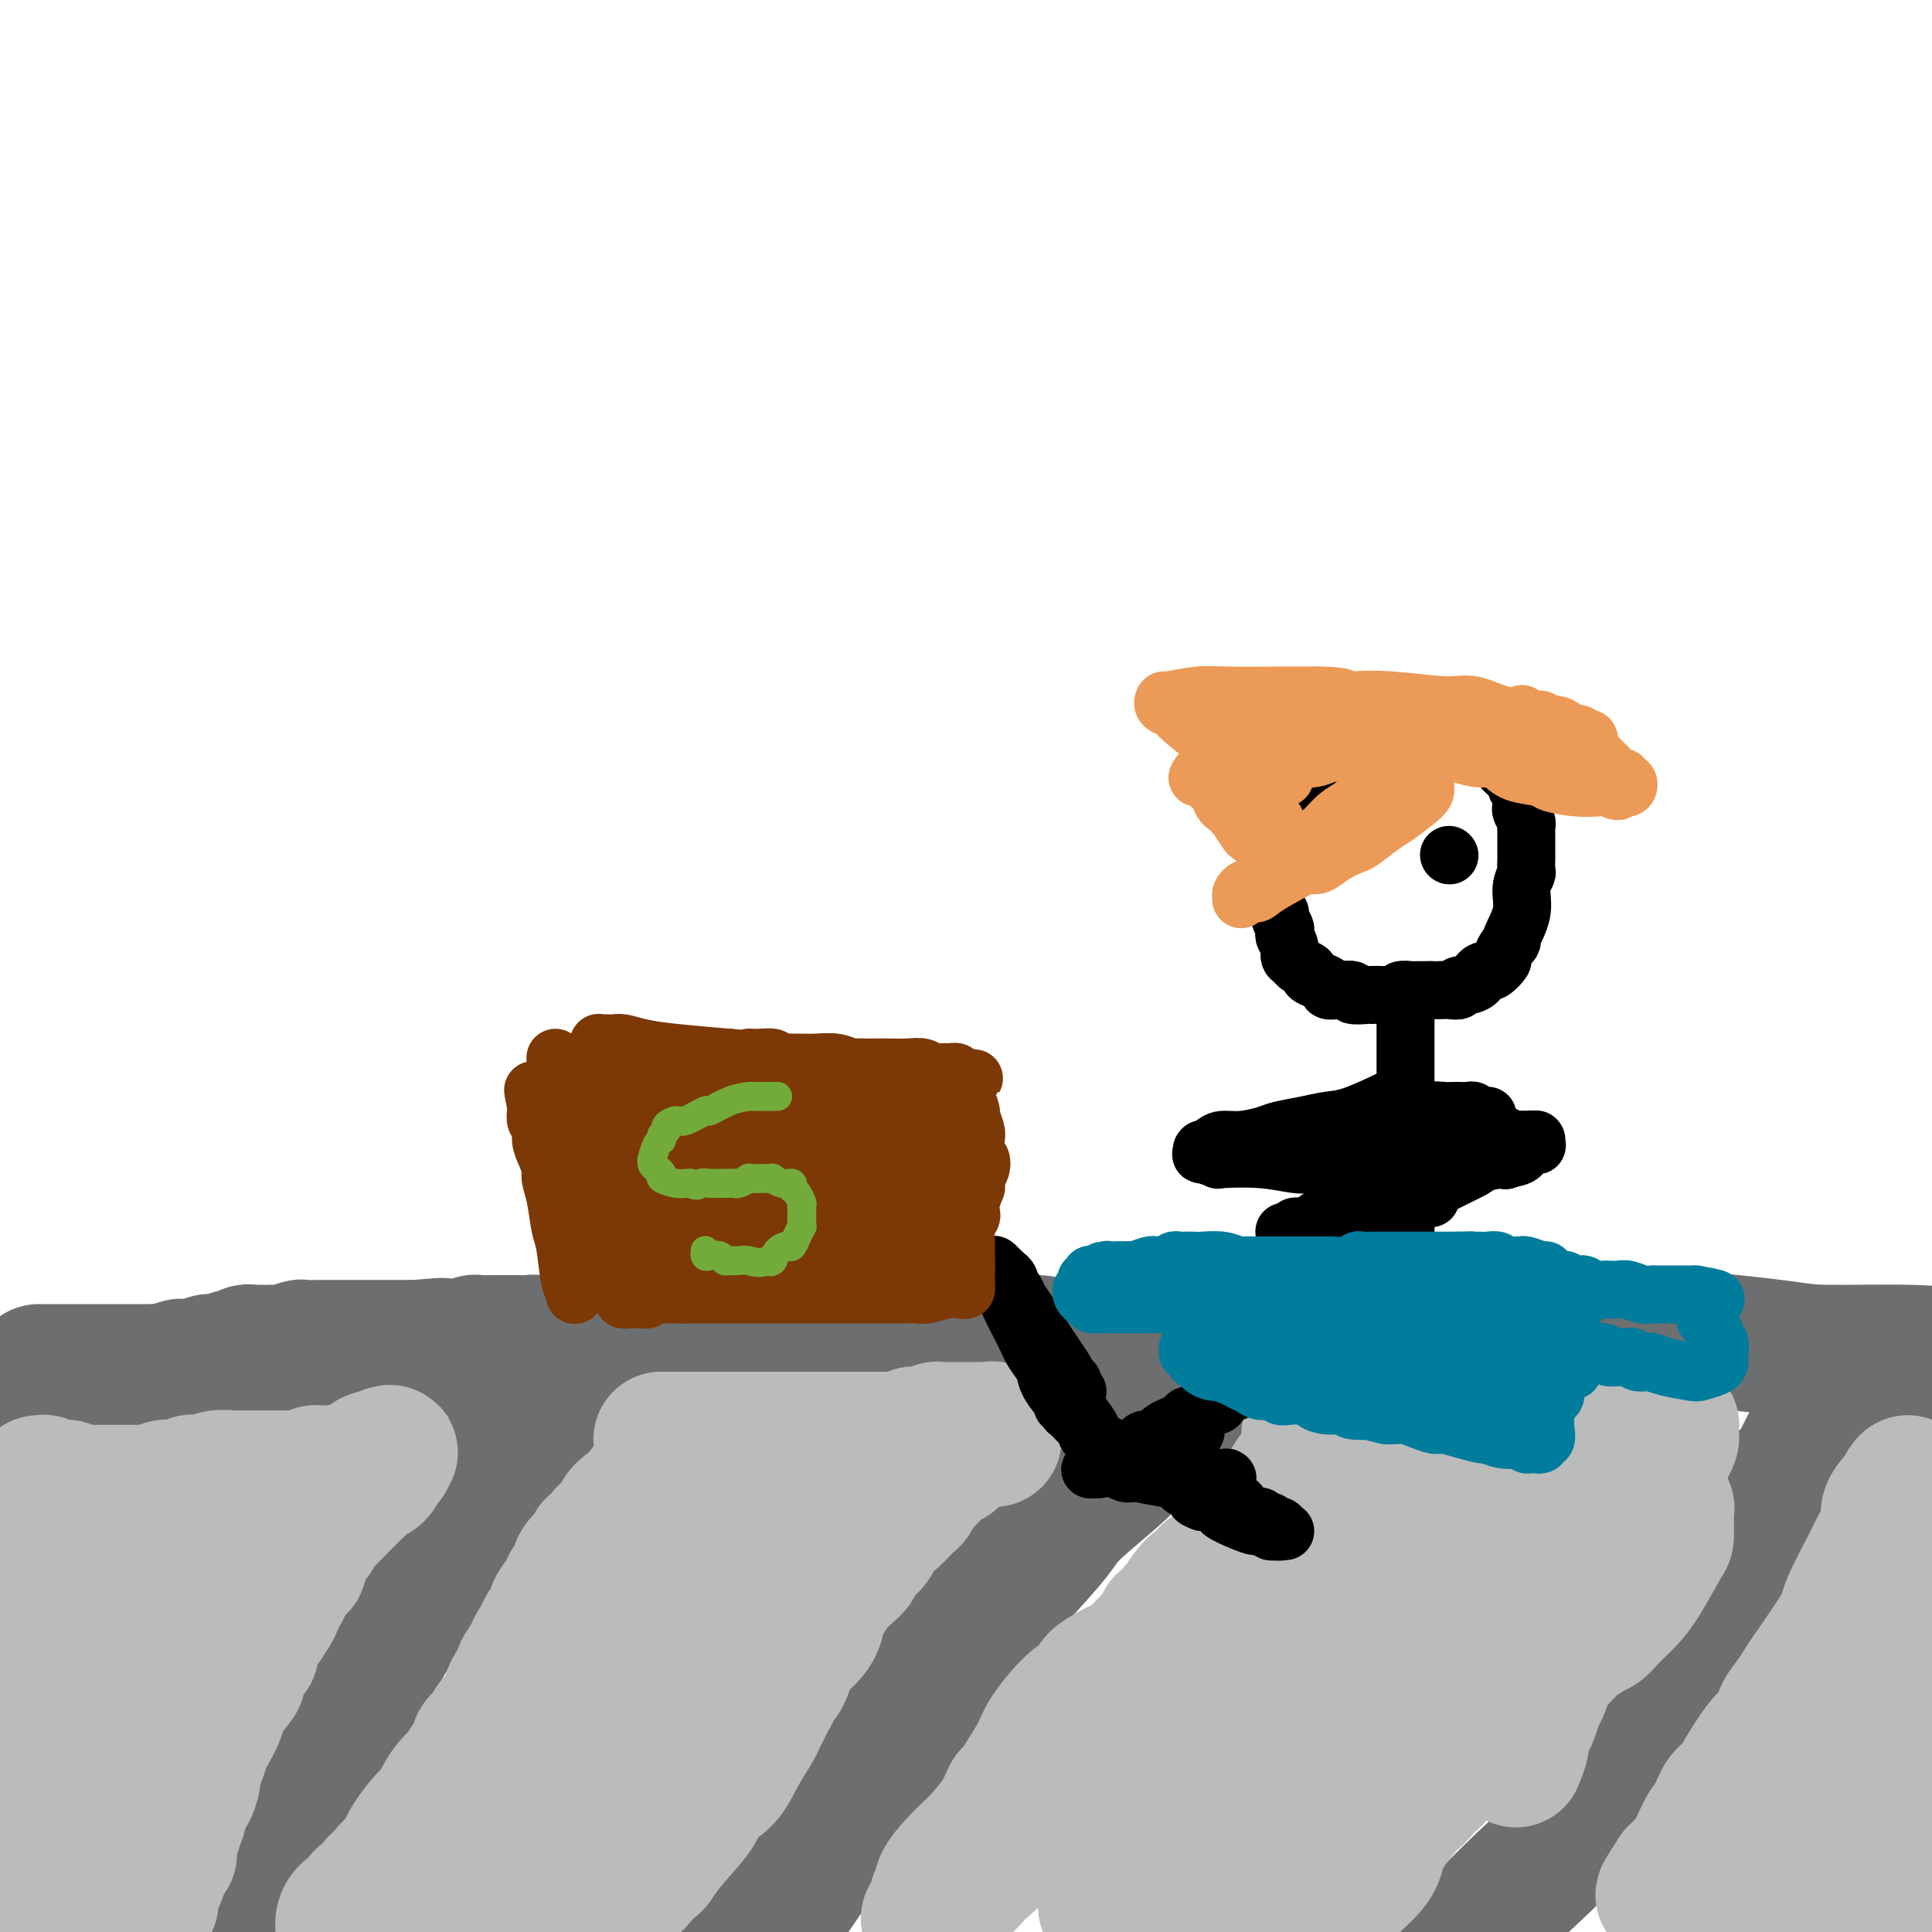 <svg viewBox='0 0 400 400' version='1.1' xmlns='http://www.w3.org/2000/svg' xmlns:xlink='http://www.w3.org/1999/xlink'><g fill='none' stroke='#6D6E70' stroke-width='28' stroke-linecap='round' stroke-linejoin='round'><path d='M8,284c0.468,0.000 0.937,0.000 1,0c0.063,0.000 -0.279,0.000 0,0c0.279,0.000 1.178,0.000 2,0c0.822,-0.000 1.567,0.000 2,0c0.433,0.000 0.555,0.000 1,0c0.445,0.000 1.212,0.000 2,0c0.788,0.000 1.597,0.000 2,0c0.403,0.000 0.400,0.000 1,0c0.600,0.000 1.803,0.000 3,0c1.197,0.000 2.387,0.000 3,0c0.613,0.000 0.649,0.000 1,0c0.351,-0.000 1.018,0.000 2,0c0.982,0.000 2.281,0.000 3,0c0.719,0.000 0.860,0.000 1,0'/><path d='M32,284c4.282,0.060 2.986,0.208 3,0c0.014,-0.208 1.337,-0.774 2,-1c0.663,-0.226 0.667,-0.112 1,0c0.333,0.112 0.996,0.222 2,0c1.004,-0.222 2.349,-0.778 3,-1c0.651,-0.222 0.608,-0.111 1,0c0.392,0.111 1.218,0.222 2,0c0.782,-0.222 1.520,-0.777 2,-1c0.480,-0.223 0.702,-0.112 1,0c0.298,0.112 0.672,0.226 1,0c0.328,-0.226 0.610,-0.793 1,-1c0.390,-0.207 0.887,-0.056 1,0c0.113,0.056 -0.159,0.015 0,0c0.159,-0.015 0.750,-0.004 1,0c0.250,0.004 0.161,0.001 0,0c-0.161,-0.001 -0.392,0.001 0,0c0.392,-0.001 1.408,-0.004 2,0c0.592,0.004 0.759,0.015 1,0c0.241,-0.015 0.554,-0.057 1,0c0.446,0.057 1.024,0.211 2,0c0.976,-0.211 2.350,-0.789 3,-1c0.650,-0.211 0.575,-0.057 1,0c0.425,0.057 1.349,0.015 3,0c1.651,-0.015 4.029,-0.004 5,0c0.971,0.004 0.534,0.001 1,0c0.466,-0.001 1.833,-0.000 3,0c1.167,0.000 2.133,0.000 3,0c0.867,-0.000 1.634,-0.000 2,0c0.366,0.000 0.329,0.000 1,0c0.671,-0.000 2.049,-0.000 3,0c0.951,0.000 1.476,0.000 2,0'/><path d='M86,279c9.081,-0.790 4.782,-0.264 4,0c-0.782,0.264 1.951,0.267 4,0c2.049,-0.267 3.413,-0.804 4,-1c0.587,-0.196 0.396,-0.053 1,0c0.604,0.053 2.001,0.014 3,0c0.999,-0.014 1.598,-0.005 2,0c0.402,0.005 0.606,0.005 1,0c0.394,-0.005 0.977,-0.015 2,0c1.023,0.015 2.484,0.056 3,0c0.516,-0.056 0.086,-0.207 1,0c0.914,0.207 3.173,0.774 5,1c1.827,0.226 3.221,0.113 4,0c0.779,-0.113 0.943,-0.226 2,0c1.057,0.226 3.007,0.793 5,1c1.993,0.207 4.028,0.056 5,0c0.972,-0.056 0.882,-0.015 2,0c1.118,0.015 3.444,0.004 5,0c1.556,-0.004 2.343,-0.001 3,0c0.657,0.001 1.184,0.000 2,0c0.816,-0.000 1.921,-0.000 3,0c1.079,0.000 2.132,-0.000 3,0c0.868,0.000 1.552,0.000 2,0c0.448,-0.000 0.659,-0.000 1,0c0.341,0.000 0.813,0.001 2,0c1.187,-0.001 3.089,-0.004 4,0c0.911,0.004 0.832,0.015 2,0c1.168,-0.015 3.584,-0.057 5,0c1.416,0.057 1.833,0.211 4,0c2.167,-0.211 6.083,-0.788 9,-1c2.917,-0.212 4.833,-0.061 7,0c2.167,0.061 4.583,0.030 7,0'/><path d='M193,279c16.823,-0.016 5.379,-0.057 2,0c-3.379,0.057 1.307,0.211 4,0c2.693,-0.211 3.392,-0.786 4,-1c0.608,-0.214 1.123,-0.068 2,0c0.877,0.068 2.115,0.057 4,0c1.885,-0.057 4.418,-0.160 6,0c1.582,0.160 2.212,0.581 5,1c2.788,0.419 7.735,0.834 16,1c8.265,0.166 19.847,0.082 27,0c7.153,-0.082 9.875,-0.164 15,0c5.125,0.164 12.653,0.572 21,0c8.347,-0.572 17.513,-2.125 23,-3c5.487,-0.875 7.295,-1.072 11,-1c3.705,0.072 9.308,0.414 16,1c6.692,0.586 14.474,1.415 19,2c4.526,0.585 5.795,0.927 10,1c4.205,0.073 11.344,-0.122 17,0c5.656,0.122 9.828,0.561 14,1'/><path d='M381,290c-0.696,1.163 -1.392,2.325 -2,3c-0.608,0.675 -1.128,0.861 -2,2c-0.872,1.139 -2.097,3.229 -3,5c-0.903,1.771 -1.484,3.221 -2,4c-0.516,0.779 -0.966,0.886 -2,2c-1.034,1.114 -2.652,3.236 -4,5c-1.348,1.764 -2.426,3.170 -3,4c-0.574,0.830 -0.645,1.083 -1,2c-0.355,0.917 -0.994,2.497 -2,4c-1.006,1.503 -2.379,2.928 -3,4c-0.621,1.072 -0.489,1.791 -1,3c-0.511,1.209 -1.663,2.908 -3,5c-1.337,2.092 -2.859,4.578 -4,6c-1.141,1.422 -1.903,1.779 -3,3c-1.097,1.221 -2.531,3.307 -5,8c-2.469,4.693 -5.974,11.995 -8,16c-2.026,4.005 -2.574,4.713 -4,7c-1.426,2.287 -3.730,6.154 -6,9c-2.270,2.846 -4.506,4.670 -8,8c-3.494,3.330 -8.247,8.165 -13,13'/><path d='M244,292c-0.700,0.662 -1.400,1.325 -2,2c-0.600,0.675 -1.099,1.363 -2,2c-0.901,0.637 -2.205,1.223 -3,2c-0.795,0.777 -1.080,1.743 -2,3c-0.920,1.257 -2.474,2.803 -5,5c-2.526,2.197 -6.025,5.045 -8,7c-1.975,1.955 -2.427,3.016 -4,5c-1.573,1.984 -4.268,4.889 -7,8c-2.732,3.111 -5.503,6.427 -7,8c-1.497,1.573 -1.722,1.402 -3,3c-1.278,1.598 -3.610,4.966 -6,8c-2.390,3.034 -4.839,5.736 -8,11c-3.161,5.264 -7.033,13.091 -10,18c-2.967,4.909 -5.030,6.898 -8,11c-2.970,4.102 -6.849,10.315 -10,14c-3.151,3.685 -5.576,4.843 -8,6'/><path d='M112,289c-0.121,1.117 -0.242,2.234 -1,3c-0.758,0.766 -2.153,1.181 -3,2c-0.847,0.819 -1.147,2.041 -2,4c-0.853,1.959 -2.258,4.655 -3,6c-0.742,1.345 -0.822,1.338 -4,6c-3.178,4.662 -9.456,13.992 -15,23c-5.544,9.008 -10.355,17.693 -13,22c-2.645,4.307 -3.124,4.237 -4,6c-0.876,1.763 -2.149,5.359 -3,8c-0.851,2.641 -1.280,4.326 -2,5c-0.720,0.674 -1.732,0.335 -3,3c-1.268,2.665 -2.791,8.333 -6,15c-3.209,6.667 -8.105,14.334 -13,22'/></g>
<g fill='none' stroke='#BABBBB' stroke-width='28' stroke-linecap='round' stroke-linejoin='round'><path d='M8,307c0.439,0.031 0.877,0.061 1,0c0.123,-0.061 -0.070,-0.214 0,0c0.070,0.214 0.404,0.793 1,1c0.596,0.207 1.455,0.041 2,0c0.545,-0.041 0.775,0.041 1,0c0.225,-0.041 0.444,-0.207 1,0c0.556,0.207 1.450,0.788 2,1c0.550,0.212 0.758,0.057 1,0c0.242,-0.057 0.520,-0.015 1,0c0.480,0.015 1.162,0.004 2,0c0.838,-0.004 1.831,-0.001 2,0c0.169,0.001 -0.486,0.000 0,0c0.486,-0.000 2.113,-0.000 3,0c0.887,0.000 1.035,0.001 1,0c-0.035,-0.001 -0.251,-0.004 0,0c0.251,0.004 0.971,0.015 2,0c1.029,-0.015 2.369,-0.057 3,0c0.631,0.057 0.553,0.211 1,0c0.447,-0.211 1.419,-0.789 2,-1c0.581,-0.211 0.772,-0.057 1,0c0.228,0.057 0.494,0.016 1,0c0.506,-0.016 1.253,-0.008 2,0'/><path d='M38,308c5.060,-0.067 2.711,-0.736 2,-1c-0.711,-0.264 0.215,-0.123 1,0c0.785,0.123 1.428,0.229 2,0c0.572,-0.229 1.074,-0.793 2,-1c0.926,-0.207 2.276,-0.055 3,0c0.724,0.055 0.823,0.015 1,0c0.177,-0.015 0.433,-0.004 1,0c0.567,0.004 1.444,0.001 2,0c0.556,-0.001 0.792,-0.000 1,0c0.208,0.000 0.388,0.000 1,0c0.612,-0.000 1.654,-0.000 2,0c0.346,0.000 -0.005,0.000 0,0c0.005,-0.000 0.365,-0.000 1,0c0.635,0.000 1.545,0.001 2,0c0.455,-0.001 0.454,-0.004 1,0c0.546,0.004 1.639,0.015 2,0c0.361,-0.015 -0.009,-0.057 0,0c0.009,0.057 0.398,0.211 1,0c0.602,-0.211 1.419,-0.789 2,-1c0.581,-0.211 0.926,-0.057 1,0c0.074,0.057 -0.125,0.015 0,0c0.125,-0.015 0.573,-0.004 1,0c0.427,0.004 0.833,0.001 1,0c0.167,-0.001 0.096,-0.000 0,0c-0.096,0.000 -0.218,0.000 0,0c0.218,-0.000 0.776,-0.000 1,0c0.224,0.000 0.112,0.000 0,0c-0.112,-0.000 -0.226,-0.000 0,0c0.226,0.000 0.792,0.000 1,0c0.208,-0.000 0.060,-0.000 0,0c-0.060,0.000 -0.030,0.000 0,0'/><path d='M70,305c5.177,-0.464 2.119,-0.124 1,0c-1.119,0.124 -0.301,0.033 0,0c0.301,-0.033 0.084,-0.008 0,0c-0.084,0.008 -0.033,-0.002 0,0c0.033,0.002 0.050,0.015 0,0c-0.050,-0.015 -0.167,-0.056 0,0c0.167,0.056 0.619,0.211 1,0c0.381,-0.211 0.691,-0.789 1,-1c0.309,-0.211 0.618,-0.055 1,0c0.382,0.055 0.839,0.011 1,0c0.161,-0.011 0.028,0.012 0,0c-0.028,-0.012 0.049,-0.060 0,0c-0.049,0.060 -0.224,0.226 0,0c0.224,-0.226 0.849,-0.845 1,-1c0.151,-0.155 -0.170,0.155 0,0c0.170,-0.155 0.830,-0.773 1,-1c0.170,-0.227 -0.152,-0.061 0,0c0.152,0.061 0.777,0.016 1,0c0.223,-0.016 0.045,-0.004 0,0c-0.045,0.004 0.044,0.001 0,0c-0.044,-0.001 -0.222,-0.001 0,0c0.222,0.001 0.844,0.001 1,0c0.156,-0.001 -0.154,-0.004 0,0c0.154,0.004 0.773,0.015 1,0c0.227,-0.015 0.061,-0.056 0,0c-0.061,0.056 -0.016,0.207 0,0c0.016,-0.207 0.005,-0.774 0,-1c-0.005,-0.226 -0.002,-0.113 0,0'/><path d='M80,301c1.547,-0.603 0.415,-0.109 0,0c-0.415,0.109 -0.111,-0.167 0,0c0.111,0.167 0.031,0.776 0,1c-0.031,0.224 -0.011,0.062 0,0c0.011,-0.062 0.015,-0.024 0,0c-0.015,0.024 -0.049,0.034 0,0c0.049,-0.034 0.183,-0.112 0,0c-0.183,0.112 -0.681,0.414 -1,1c-0.319,0.586 -0.457,1.457 -1,2c-0.543,0.543 -1.491,0.759 -2,1c-0.509,0.241 -0.578,0.506 -1,1c-0.422,0.494 -1.199,1.217 -2,2c-0.801,0.783 -1.628,1.627 -2,2c-0.372,0.373 -0.288,0.274 -1,1c-0.712,0.726 -2.219,2.277 -3,3c-0.781,0.723 -0.836,0.618 -1,1c-0.164,0.382 -0.438,1.252 -1,2c-0.562,0.748 -1.412,1.375 -2,2c-0.588,0.625 -0.913,1.248 -1,2c-0.087,0.752 0.065,1.634 0,2c-0.065,0.366 -0.347,0.217 -1,1c-0.653,0.783 -1.677,2.500 -2,3c-0.323,0.500 0.055,-0.215 0,0c-0.055,0.215 -0.543,1.360 -1,2c-0.457,0.640 -0.882,0.774 -1,1c-0.118,0.226 0.071,0.545 0,1c-0.071,0.455 -0.404,1.046 -1,2c-0.596,0.954 -1.456,2.273 -2,3c-0.544,0.727 -0.772,0.864 -1,1'/><path d='M53,338c-1.672,3.618 -0.851,3.662 -1,4c-0.149,0.338 -1.268,0.970 -2,2c-0.732,1.030 -1.079,2.458 -1,3c0.079,0.542 0.582,0.199 0,1c-0.582,0.801 -2.250,2.746 -3,4c-0.750,1.254 -0.583,1.817 -1,3c-0.417,1.183 -1.417,2.987 -2,4c-0.583,1.013 -0.748,1.235 -1,2c-0.252,0.765 -0.593,2.072 -1,3c-0.407,0.928 -0.882,1.477 -1,2c-0.118,0.523 0.122,1.019 0,2c-0.122,0.981 -0.606,2.447 -1,3c-0.394,0.553 -0.698,0.193 -1,1c-0.302,0.807 -0.603,2.780 -1,4c-0.397,1.220 -0.891,1.685 -1,2c-0.109,0.315 0.167,0.480 0,1c-0.167,0.520 -0.776,1.397 -1,2c-0.224,0.603 -0.063,0.933 0,1c0.063,0.067 0.028,-0.130 0,0c-0.028,0.130 -0.049,0.587 0,1c0.049,0.413 0.167,0.783 0,1c-0.167,0.217 -0.619,0.281 -1,1c-0.381,0.719 -0.691,2.092 -1,3c-0.309,0.908 -0.616,1.352 -1,2c-0.384,0.648 -0.845,1.502 -1,2c-0.155,0.498 -0.006,0.642 0,1c0.006,0.358 -0.132,0.931 0,1c0.132,0.069 0.536,-0.366 0,0c-0.536,0.366 -2.010,1.533 -3,3c-0.990,1.467 -1.495,3.233 -2,5'/><path d='M23,399c-0.087,0.550 -0.175,1.100 0,0c0.175,-1.100 0.611,-3.851 1,-5c0.389,-1.149 0.729,-0.696 1,-1c0.271,-0.304 0.472,-1.366 1,-3c0.528,-1.634 1.384,-3.841 2,-5c0.616,-1.159 0.991,-1.271 2,-5c1.009,-3.729 2.652,-11.075 4,-16c1.348,-4.925 2.400,-7.430 3,-9c0.600,-1.570 0.748,-2.206 1,-3c0.252,-0.794 0.607,-1.747 1,-3c0.393,-1.253 0.823,-2.806 1,-4c0.177,-1.194 0.100,-2.030 0,-3c-0.100,-0.970 -0.223,-2.075 0,-3c0.223,-0.925 0.792,-1.670 1,-2c0.208,-0.330 0.056,-0.245 0,-1c-0.056,-0.755 -0.015,-2.349 0,-3c0.015,-0.651 0.004,-0.360 0,-1c-0.004,-0.640 0.000,-2.213 0,-3c-0.000,-0.787 -0.004,-0.789 0,-1c0.004,-0.211 0.015,-0.631 0,-1c-0.015,-0.369 -0.056,-0.686 0,-1c0.056,-0.314 0.208,-0.624 0,-1c-0.208,-0.376 -0.778,-0.819 -1,-1c-0.222,-0.181 -0.097,-0.101 0,0c0.097,0.101 0.165,0.224 0,0c-0.165,-0.224 -0.563,-0.795 -1,-1c-0.437,-0.205 -0.914,-0.044 -1,0c-0.086,0.044 0.220,-0.030 0,0c-0.220,0.030 -0.966,0.163 -2,1c-1.034,0.837 -2.355,2.379 -3,3c-0.645,0.621 -0.613,0.320 -2,2c-1.387,1.680 -4.194,5.340 -7,9'/><path d='M24,338c-3.223,4.553 -3.781,8.435 -5,12c-1.219,3.565 -3.099,6.814 -4,8c-0.901,1.186 -0.821,0.310 -1,1c-0.179,0.690 -0.616,2.946 -1,5c-0.384,2.054 -0.715,3.908 -1,5c-0.285,1.092 -0.525,1.424 -1,3c-0.475,1.576 -1.184,4.397 -2,8c-0.816,3.603 -1.739,7.987 -2,10c-0.261,2.013 0.140,1.653 0,2c-0.140,0.347 -0.822,1.399 -1,2c-0.178,0.601 0.148,0.749 0,1c-0.148,0.251 -0.771,0.603 -1,1c-0.229,0.397 -0.065,0.839 0,1c0.065,0.161 0.032,0.039 0,0c-0.032,-0.039 -0.061,0.003 0,0c0.061,-0.003 0.212,-0.052 0,0c-0.212,0.052 -0.789,0.206 -1,0c-0.211,-0.206 -0.057,-0.773 0,-1c0.057,-0.227 0.016,-0.114 0,-1c-0.016,-0.886 -0.008,-2.772 0,-5c0.008,-2.228 0.016,-4.797 0,-8c-0.016,-3.203 -0.057,-7.039 0,-9c0.057,-1.961 0.212,-2.046 1,-4c0.788,-1.954 2.211,-5.777 3,-8c0.789,-2.223 0.946,-2.847 1,-4c0.054,-1.153 0.004,-2.835 0,-4c-0.004,-1.165 0.037,-1.814 0,-3c-0.037,-1.186 -0.154,-2.910 0,-4c0.154,-1.090 0.577,-1.545 1,-2'/><path d='M10,344c1.090,-4.962 0.813,-2.867 1,-3c0.187,-0.133 0.836,-2.493 1,-4c0.164,-1.507 -0.156,-2.161 0,-3c0.156,-0.839 0.788,-1.861 1,-3c0.212,-1.139 0.004,-2.394 0,-3c-0.004,-0.606 0.196,-0.564 0,-1c-0.196,-0.436 -0.788,-1.348 -1,-2c-0.212,-0.652 -0.043,-1.042 0,-1c0.043,0.042 -0.041,0.515 0,0c0.041,-0.515 0.207,-2.019 0,-3c-0.207,-0.981 -0.788,-1.439 -1,-2c-0.212,-0.561 -0.057,-1.226 0,-2c0.057,-0.774 0.015,-1.658 0,-2c-0.015,-0.342 -0.004,-0.143 0,0c0.004,0.143 0.001,0.231 0,0c-0.001,-0.231 -0.000,-0.780 0,-1c0.000,-0.220 0.000,-0.110 0,0'/><path d='M137,298c-0.120,0.000 -0.239,0.000 0,0c0.239,0.000 0.837,0.000 2,0c1.163,0.000 2.893,0.000 4,0c1.107,0.000 1.592,0.000 2,0c0.408,0.000 0.738,0.000 2,0c1.262,0.000 3.455,0.000 4,0c0.545,0.000 -0.557,0.000 0,0c0.557,0.000 2.772,0.000 4,0c1.228,-0.000 1.468,0.000 2,0c0.532,0.000 1.356,0.000 2,0c0.644,0.000 1.106,0.000 2,0c0.894,0.000 2.219,0.000 3,0c0.781,-0.000 1.019,0.000 1,0c-0.019,0.000 -0.295,0.000 0,0c0.295,0.000 1.162,-0.000 2,0c0.838,0.000 1.647,-0.000 2,0c0.353,0.000 0.249,-0.000 1,0c0.751,0.000 2.357,0.000 4,0c1.643,0.000 3.321,0.000 5,0'/><path d='M179,298c6.880,0.000 3.080,0.001 2,0c-1.080,-0.001 0.561,-0.004 2,0c1.439,0.004 2.676,0.015 3,0c0.324,-0.015 -0.263,-0.057 0,0c0.263,0.057 1.377,0.211 2,0c0.623,-0.211 0.754,-0.789 1,-1c0.246,-0.211 0.608,-0.056 1,0c0.392,0.056 0.813,0.011 1,0c0.187,-0.011 0.140,0.011 0,0c-0.140,-0.011 -0.373,-0.056 0,0c0.373,0.056 1.352,0.211 2,0c0.648,-0.211 0.965,-0.789 1,-1c0.035,-0.211 -0.213,-0.057 0,0c0.213,0.057 0.888,0.015 1,0c0.112,-0.015 -0.339,-0.004 0,0c0.339,0.004 1.467,0.001 2,0c0.533,-0.001 0.470,-0.000 1,0c0.530,0.000 1.652,0.000 2,0c0.348,-0.000 -0.080,-0.000 0,0c0.080,0.000 0.666,0.000 1,0c0.334,-0.000 0.415,0.000 1,0c0.585,-0.000 1.672,-0.000 2,0c0.328,0.000 -0.105,0.000 0,0c0.105,-0.000 0.746,-0.000 1,0c0.254,0.000 0.121,0.000 0,0c-0.121,-0.000 -0.232,-0.002 0,0c0.232,0.002 0.805,0.006 1,0c0.195,-0.006 0.011,-0.022 0,0c-0.011,0.022 0.151,0.083 0,0c-0.151,-0.083 -0.615,-0.309 -1,0c-0.385,0.309 -0.693,1.155 -1,2'/><path d='M204,298c3.780,-0.013 0.730,-0.046 -1,0c-1.730,0.046 -2.141,0.172 -3,1c-0.859,0.828 -2.167,2.358 -3,3c-0.833,0.642 -1.192,0.394 -2,1c-0.808,0.606 -2.066,2.064 -3,3c-0.934,0.936 -1.544,1.348 -2,2c-0.456,0.652 -0.759,1.542 -1,2c-0.241,0.458 -0.419,0.482 -1,1c-0.581,0.518 -1.565,1.528 -2,2c-0.435,0.472 -0.320,0.404 -1,1c-0.680,0.596 -2.155,1.854 -3,3c-0.845,1.146 -1.058,2.181 -2,3c-0.942,0.819 -2.611,1.424 -3,2c-0.389,0.576 0.503,1.124 0,2c-0.503,0.876 -2.400,2.080 -4,4c-1.600,1.920 -2.902,4.557 -4,6c-1.098,1.443 -1.990,1.693 -3,3c-1.010,1.307 -2.137,3.672 -3,5c-0.863,1.328 -1.463,1.620 -2,2c-0.537,0.380 -1.013,0.848 -1,1c0.013,0.152 0.515,-0.012 0,1c-0.515,1.012 -2.045,3.201 -3,4c-0.955,0.799 -1.334,0.209 -2,1c-0.666,0.791 -1.619,2.962 -3,5c-1.381,2.038 -3.190,3.941 -4,5c-0.810,1.059 -0.622,1.273 -2,3c-1.378,1.727 -4.322,4.965 -7,9c-2.678,4.035 -5.089,8.865 -7,12c-1.911,3.135 -3.322,4.575 -4,5c-0.678,0.425 -0.622,-0.164 -1,0c-0.378,0.164 -1.189,1.082 -2,2'/><path d='M125,392c-8.238,11.311 -2.833,4.590 -1,2c1.833,-2.590 0.095,-1.049 -1,0c-1.095,1.049 -1.548,1.605 -2,2c-0.452,0.395 -0.905,0.628 -1,1c-0.095,0.372 0.168,0.884 0,1c-0.168,0.116 -0.767,-0.165 -1,0c-0.233,0.165 -0.101,0.775 0,1c0.101,0.225 0.172,0.064 0,0c-0.172,-0.064 -0.586,-0.032 -1,0'/><path d='M71,399c0.000,-0.002 0.000,-0.005 0,0c-0.000,0.005 -0.000,0.017 0,0c0.000,-0.017 0.001,-0.063 0,0c-0.001,0.063 -0.002,0.235 0,0c0.002,-0.235 0.009,-0.875 0,-1c-0.009,-0.125 -0.034,0.266 0,0c0.034,-0.266 0.127,-1.190 1,-2c0.873,-0.810 2.524,-1.508 3,-2c0.476,-0.492 -0.224,-0.779 0,-1c0.224,-0.221 1.373,-0.378 2,-1c0.627,-0.622 0.731,-1.710 1,-2c0.269,-0.290 0.702,0.217 1,0c0.298,-0.217 0.459,-1.158 1,-2c0.541,-0.842 1.461,-1.585 2,-2c0.539,-0.415 0.696,-0.503 1,-1c0.304,-0.497 0.755,-1.403 1,-2c0.245,-0.597 0.283,-0.884 1,-2c0.717,-1.116 2.113,-3.061 3,-4c0.887,-0.939 1.265,-0.870 2,-2c0.735,-1.130 1.827,-3.458 3,-5c1.173,-1.542 2.426,-2.300 3,-3c0.574,-0.700 0.469,-1.344 1,-2c0.531,-0.656 1.699,-1.326 2,-2c0.301,-0.674 -0.266,-1.353 0,-2c0.266,-0.647 1.365,-1.264 2,-2c0.635,-0.736 0.805,-1.591 1,-2c0.195,-0.409 0.415,-0.370 1,-1c0.585,-0.630 1.535,-1.928 2,-3c0.465,-1.072 0.444,-1.916 1,-3c0.556,-1.084 1.688,-2.407 2,-3c0.312,-0.593 -0.197,-0.455 0,-1c0.197,-0.545 1.098,-1.772 2,-3'/><path d='M110,343c6.206,-9.015 2.221,-3.551 1,-2c-1.221,1.551 0.321,-0.809 1,-2c0.679,-1.191 0.497,-1.212 1,-2c0.503,-0.788 1.693,-2.342 2,-3c0.307,-0.658 -0.270,-0.421 0,-1c0.270,-0.579 1.385,-1.975 2,-3c0.615,-1.025 0.728,-1.680 1,-2c0.272,-0.320 0.703,-0.305 1,-1c0.297,-0.695 0.458,-2.100 1,-3c0.542,-0.900 1.463,-1.295 2,-2c0.537,-0.705 0.690,-1.721 1,-2c0.310,-0.279 0.777,0.177 1,0c0.223,-0.177 0.204,-0.989 1,-2c0.796,-1.011 2.408,-2.221 3,-3c0.592,-0.779 0.163,-1.126 1,-2c0.837,-0.874 2.938,-2.275 4,-3c1.062,-0.725 1.084,-0.772 1,-1c-0.084,-0.228 -0.276,-0.635 0,-1c0.276,-0.365 1.019,-0.686 2,-1c0.981,-0.314 2.199,-0.620 3,-1c0.801,-0.380 1.184,-0.835 2,-1c0.816,-0.165 2.065,-0.041 3,0c0.935,0.041 1.556,-0.003 2,0c0.444,0.003 0.710,0.052 1,0c0.290,-0.052 0.603,-0.204 1,0c0.397,0.204 0.877,0.765 1,1c0.123,0.235 -0.111,0.146 0,0c0.111,-0.146 0.566,-0.348 1,0c0.434,0.348 0.848,1.248 1,2c0.152,0.752 0.044,1.358 0,2c-0.044,0.642 -0.022,1.321 0,2'/><path d='M151,312c0.208,1.655 -1.273,2.294 -2,3c-0.727,0.706 -0.702,1.479 -2,4c-1.298,2.521 -3.921,6.788 -8,12c-4.079,5.212 -9.613,11.367 -14,16c-4.387,4.633 -7.625,7.743 -9,9c-1.375,1.257 -0.886,0.659 -1,1c-0.114,0.341 -0.831,1.619 -1,2c-0.169,0.381 0.211,-0.137 0,0c-0.211,0.137 -1.012,0.929 -2,2c-0.988,1.071 -2.164,2.422 -4,5c-1.836,2.578 -4.332,6.382 -6,9c-1.668,2.618 -2.507,4.050 -4,6c-1.493,1.950 -3.639,4.417 -5,6c-1.361,1.583 -1.938,2.280 -2,3c-0.062,0.720 0.389,1.461 0,2c-0.389,0.539 -1.620,0.876 -2,2c-0.380,1.124 0.090,3.033 0,4c-0.090,0.967 -0.740,0.990 -1,1c-0.260,0.010 -0.130,0.005 0,0'/><path d='M97,395c-0.164,0.078 -0.328,0.157 0,0c0.328,-0.157 1.148,-0.549 5,-3c3.852,-2.451 10.737,-6.963 16,-11c5.263,-4.037 8.906,-7.601 11,-10c2.094,-2.399 2.641,-3.632 5,-6c2.359,-2.368 6.532,-5.871 9,-8c2.468,-2.129 3.233,-2.883 4,-4c0.767,-1.117 1.536,-2.596 2,-3c0.464,-0.404 0.624,0.268 1,0c0.376,-0.268 0.970,-1.476 1,-2c0.030,-0.524 -0.504,-0.365 0,-1c0.504,-0.635 2.045,-2.065 3,-3c0.955,-0.935 1.323,-1.376 2,-2c0.677,-0.624 1.663,-1.432 2,-2c0.337,-0.568 0.026,-0.894 0,-1c-0.026,-0.106 0.231,0.010 1,-1c0.769,-1.010 2.048,-3.146 3,-4c0.952,-0.854 1.578,-0.427 2,-1c0.422,-0.573 0.642,-2.146 1,-3c0.358,-0.854 0.855,-0.988 1,-1c0.145,-0.012 -0.062,0.098 0,0c0.062,-0.098 0.394,-0.405 1,-1c0.606,-0.595 1.487,-1.480 2,-2c0.513,-0.520 0.659,-0.675 1,-1c0.341,-0.325 0.876,-0.819 1,-1c0.124,-0.181 -0.163,-0.048 0,0c0.163,0.048 0.776,0.013 1,0c0.224,-0.013 0.060,-0.003 0,0c-0.060,0.003 -0.017,0.001 0,0c0.017,-0.001 0.009,-0.000 0,0'/><path d='M172,324c6.673,-7.284 1.856,-1.992 0,0c-1.856,1.992 -0.753,0.686 0,0c0.753,-0.686 1.154,-0.752 1,0c-0.154,0.752 -0.863,2.322 -1,3c-0.137,0.678 0.298,0.464 0,1c-0.298,0.536 -1.330,1.821 -2,3c-0.670,1.179 -0.980,2.252 -1,3c-0.020,0.748 0.250,1.170 0,2c-0.250,0.830 -1.019,2.067 -2,3c-0.981,0.933 -2.175,1.562 -3,3c-0.825,1.438 -1.282,3.683 -2,5c-0.718,1.317 -1.698,1.704 -2,2c-0.302,0.296 0.076,0.500 0,1c-0.076,0.500 -0.604,1.297 -1,2c-0.396,0.703 -0.661,1.312 -1,2c-0.339,0.688 -0.754,1.456 -1,2c-0.246,0.544 -0.324,0.863 -1,2c-0.676,1.137 -1.949,3.093 -3,5c-1.051,1.907 -1.879,3.767 -3,5c-1.121,1.233 -2.534,1.839 -3,2c-0.466,0.161 0.017,-0.124 0,0c-0.017,0.124 -0.533,0.656 -1,1c-0.467,0.344 -0.884,0.499 -1,1c-0.116,0.501 0.070,1.349 -1,3c-1.070,1.651 -3.396,4.107 -5,6c-1.604,1.893 -2.486,3.225 -3,4c-0.514,0.775 -0.660,0.995 -1,1c-0.340,0.005 -0.875,-0.205 -1,0c-0.125,0.205 0.159,0.824 0,1c-0.159,0.176 -0.760,-0.093 -1,0c-0.240,0.093 -0.120,0.546 0,1'/><path d='M133,388c-2.630,3.094 -0.705,0.829 0,0c0.705,-0.829 0.190,-0.223 0,0c-0.190,0.223 -0.054,0.064 0,0c0.054,-0.064 0.027,-0.032 0,0'/><path d='M271,297c0.403,-0.453 0.805,-0.906 1,-1c0.195,-0.094 0.182,0.171 1,0c0.818,-0.171 2.465,-0.778 4,-1c1.535,-0.222 2.957,-0.060 4,0c1.043,0.060 1.705,0.017 3,0c1.295,-0.017 3.221,-0.008 5,0c1.779,0.008 3.409,0.016 4,0c0.591,-0.016 0.144,-0.057 1,0c0.856,0.057 3.017,0.211 5,0c1.983,-0.211 3.788,-0.788 5,-1c1.212,-0.212 1.832,-0.058 3,0c1.168,0.058 2.884,0.019 4,0c1.116,-0.019 1.633,-0.019 2,0c0.367,0.019 0.582,0.058 1,0c0.418,-0.058 1.037,-0.212 2,0c0.963,0.212 2.271,0.789 3,1c0.729,0.211 0.881,0.057 1,0c0.119,-0.057 0.207,-0.015 1,0c0.793,0.015 2.290,0.004 3,0c0.710,-0.004 0.631,-0.001 1,0c0.369,0.001 1.184,0.001 2,0'/><path d='M327,295c9.238,-0.309 4.334,-0.083 3,0c-1.334,0.083 0.904,0.022 2,0c1.096,-0.022 1.052,-0.006 1,0c-0.052,0.006 -0.112,0.002 0,0c0.112,-0.002 0.396,-0.000 1,0c0.604,0.000 1.528,0.000 2,0c0.472,-0.000 0.491,-0.000 1,0c0.509,0.000 1.509,0.000 2,0c0.491,-0.000 0.474,-0.000 1,0c0.526,0.000 1.594,-0.000 2,0c0.406,0.000 0.150,0.000 0,0c-0.150,-0.000 -0.194,-0.000 0,0c0.194,0.000 0.626,0.000 1,0c0.374,-0.000 0.689,-0.001 1,0c0.311,0.001 0.619,0.004 1,0c0.381,-0.004 0.834,-0.015 1,0c0.166,0.015 0.045,0.056 0,0c-0.045,-0.056 -0.012,-0.208 0,0c0.012,0.208 0.004,0.776 0,1c-0.004,0.224 -0.004,0.105 0,0c0.004,-0.105 0.013,-0.195 0,0c-0.013,0.195 -0.047,0.676 0,1c0.047,0.324 0.175,0.490 0,1c-0.175,0.510 -0.651,1.362 -1,2c-0.349,0.638 -0.570,1.060 -1,2c-0.430,0.940 -1.070,2.397 -2,4c-0.930,1.603 -2.150,3.352 -3,4c-0.850,0.648 -1.331,0.194 -2,1c-0.669,0.806 -1.526,2.871 -2,4c-0.474,1.129 -0.564,1.323 -1,2c-0.436,0.677 -1.218,1.839 -2,3'/><path d='M332,320c-2.612,4.089 -2.142,3.313 -3,4c-0.858,0.687 -3.043,2.839 -4,4c-0.957,1.161 -0.687,1.333 -1,2c-0.313,0.667 -1.208,1.829 -2,3c-0.792,1.171 -1.481,2.351 -2,3c-0.519,0.649 -0.867,0.768 -1,1c-0.133,0.232 -0.051,0.576 -1,2c-0.949,1.424 -2.927,3.929 -4,5c-1.073,1.071 -1.239,0.708 -3,3c-1.761,2.292 -5.116,7.239 -7,10c-1.884,2.761 -2.298,3.336 -3,4c-0.702,0.664 -1.691,1.416 -2,2c-0.309,0.584 0.063,1.001 0,1c-0.063,-0.001 -0.560,-0.419 -1,0c-0.440,0.419 -0.824,1.673 -1,2c-0.176,0.327 -0.145,-0.275 0,0c0.145,0.275 0.402,1.427 0,2c-0.402,0.573 -1.465,0.566 -2,1c-0.535,0.434 -0.542,1.309 -1,2c-0.458,0.691 -1.365,1.197 -3,3c-1.635,1.803 -3.997,4.903 -5,7c-1.003,2.097 -0.646,3.193 -2,5c-1.354,1.807 -4.419,4.326 -6,6c-1.581,1.674 -1.677,2.504 -2,3c-0.323,0.496 -0.874,0.658 -1,1c-0.126,0.342 0.173,0.862 0,1c-0.173,0.138 -0.820,-0.107 -1,0c-0.180,0.107 0.105,0.567 0,1c-0.105,0.433 -0.602,0.838 -1,1c-0.398,0.162 -0.699,0.081 -1,0'/><path d='M267,399c-0.345,0.627 -0.690,1.255 0,0c0.690,-1.255 2.415,-4.392 3,-6c0.585,-1.608 0.031,-1.687 1,-4c0.969,-2.313 3.461,-6.860 5,-9c1.539,-2.140 2.124,-1.874 3,-3c0.876,-1.126 2.044,-3.646 3,-5c0.956,-1.354 1.701,-1.544 2,-2c0.299,-0.456 0.152,-1.180 1,-2c0.848,-0.820 2.690,-1.735 4,-4c1.310,-2.265 2.088,-5.878 3,-8c0.912,-2.122 1.956,-2.753 3,-5c1.044,-2.247 2.086,-6.112 3,-8c0.914,-1.888 1.699,-1.801 2,-2c0.301,-0.199 0.117,-0.684 0,-1c-0.117,-0.316 -0.167,-0.462 0,-1c0.167,-0.538 0.551,-1.467 1,-2c0.449,-0.533 0.961,-0.671 1,-1c0.039,-0.329 -0.397,-0.848 0,-2c0.397,-1.152 1.627,-2.937 2,-4c0.373,-1.063 -0.109,-1.403 0,-2c0.109,-0.597 0.811,-1.451 1,-2c0.189,-0.549 -0.135,-0.792 0,-2c0.135,-1.208 0.731,-3.381 1,-4c0.269,-0.619 0.213,0.315 0,0c-0.213,-0.315 -0.583,-1.878 -1,-3c-0.417,-1.122 -0.883,-1.802 -1,-2c-0.117,-0.198 0.114,0.086 0,0c-0.114,-0.086 -0.572,-0.542 -1,-1c-0.428,-0.458 -0.826,-0.916 -1,-1c-0.174,-0.084 -0.124,0.208 0,0c0.124,-0.208 0.321,-0.917 0,-1c-0.321,-0.083 -1.161,0.458 -2,1'/><path d='M300,313c-1.013,-1.130 -0.545,-0.454 -1,0c-0.455,0.454 -1.833,0.687 -3,2c-1.167,1.313 -2.124,3.707 -3,5c-0.876,1.293 -1.673,1.486 -3,3c-1.327,1.514 -3.186,4.347 -5,8c-1.814,3.653 -3.585,8.124 -5,11c-1.415,2.876 -2.474,4.158 -4,7c-1.526,2.842 -3.518,7.246 -5,10c-1.482,2.754 -2.453,3.859 -3,5c-0.547,1.141 -0.671,2.317 -1,3c-0.329,0.683 -0.862,0.874 -1,1c-0.138,0.126 0.119,0.188 0,1c-0.119,0.812 -0.614,2.374 -1,3c-0.386,0.626 -0.663,0.315 -1,1c-0.337,0.685 -0.734,2.367 -2,4c-1.266,1.633 -3.401,3.216 -4,4c-0.599,0.784 0.337,0.768 -1,2c-1.337,1.232 -4.946,3.714 -8,6c-3.054,2.286 -5.552,4.378 -7,5c-1.448,0.622 -1.844,-0.226 -3,0c-1.156,0.226 -3.070,1.524 -4,2c-0.930,0.476 -0.875,0.128 -1,0c-0.125,-0.128 -0.430,-0.037 -1,0c-0.570,0.037 -1.406,0.021 -2,0c-0.594,-0.021 -0.945,-0.047 -1,0c-0.055,0.047 0.186,0.166 0,0c-0.186,-0.166 -0.798,-0.616 -1,-1c-0.202,-0.384 0.008,-0.701 0,-1c-0.008,-0.299 -0.233,-0.581 0,-1c0.233,-0.419 0.924,-0.977 2,-3c1.076,-2.023 2.538,-5.512 4,-9'/><path d='M235,381c0.723,-2.586 0.530,-1.552 2,-4c1.470,-2.448 4.603,-8.378 8,-13c3.397,-4.622 7.058,-7.935 9,-10c1.942,-2.065 2.166,-2.880 4,-5c1.834,-2.120 5.278,-5.543 7,-8c1.722,-2.457 1.723,-3.946 2,-5c0.277,-1.054 0.831,-1.673 1,-2c0.169,-0.327 -0.046,-0.363 0,-1c0.046,-0.637 0.351,-1.874 1,-3c0.649,-1.126 1.640,-2.140 2,-3c0.360,-0.860 0.090,-1.567 0,-2c-0.090,-0.433 0.000,-0.592 0,-1c-0.000,-0.408 -0.091,-1.064 0,-2c0.091,-0.936 0.364,-2.151 1,-4c0.636,-1.849 1.634,-4.330 2,-6c0.366,-1.670 0.098,-2.527 0,-3c-0.098,-0.473 -0.026,-0.560 0,-1c0.026,-0.440 0.007,-1.232 0,-2c-0.007,-0.768 -0.001,-1.511 0,-2c0.001,-0.489 -0.003,-0.724 0,-1c0.003,-0.276 0.012,-0.593 0,-1c-0.012,-0.407 -0.045,-0.904 0,-1c0.045,-0.096 0.169,0.210 0,0c-0.169,-0.210 -0.629,-0.934 -1,-1c-0.371,-0.066 -0.651,0.528 -1,1c-0.349,0.472 -0.765,0.821 -1,1c-0.235,0.179 -0.290,0.186 -1,1c-0.710,0.814 -2.077,2.435 -3,4c-0.923,1.565 -1.402,3.075 -2,4c-0.598,0.925 -1.314,1.264 -2,2c-0.686,0.736 -1.343,1.868 -2,3'/><path d='M261,316c-2.500,3.443 -2.750,4.050 -3,4c-0.250,-0.050 -0.501,-0.757 -1,0c-0.499,0.757 -1.247,2.977 -2,4c-0.753,1.023 -1.511,0.849 -2,1c-0.489,0.151 -0.710,0.626 -1,1c-0.290,0.374 -0.647,0.646 -1,1c-0.353,0.354 -0.700,0.790 -1,1c-0.300,0.210 -0.553,0.193 -1,1c-0.447,0.807 -1.087,2.436 -2,4c-0.913,1.564 -2.098,3.061 -3,4c-0.902,0.939 -1.521,1.320 -2,2c-0.479,0.680 -0.819,1.659 -2,3c-1.181,1.341 -3.203,3.043 -4,4c-0.797,0.957 -0.368,1.168 -1,2c-0.632,0.832 -2.323,2.285 -4,4c-1.677,1.715 -3.340,3.691 -5,6c-1.660,2.309 -3.318,4.950 -4,6c-0.682,1.050 -0.387,0.509 -1,1c-0.613,0.491 -2.132,2.012 -3,3c-0.868,0.988 -1.083,1.441 -1,2c0.083,0.559 0.466,1.225 0,2c-0.466,0.775 -1.779,1.660 -3,3c-1.221,1.340 -2.351,3.134 -3,4c-0.649,0.866 -0.819,0.805 -2,2c-1.181,1.195 -3.373,3.645 -5,5c-1.627,1.355 -2.688,1.616 -3,2c-0.312,0.384 0.123,0.890 0,1c-0.123,0.110 -0.806,-0.177 -1,0c-0.194,0.177 0.102,0.817 0,1c-0.102,0.183 -0.600,-0.091 -1,0c-0.400,0.091 -0.700,0.545 -1,1'/><path d='M198,391c-10.215,11.785 -4.253,3.746 -2,1c2.253,-2.746 0.796,-0.201 0,1c-0.796,1.201 -0.931,1.058 -1,1c-0.069,-0.058 -0.071,-0.029 0,0c0.071,0.029 0.215,0.060 0,0c-0.215,-0.060 -0.790,-0.212 -1,0c-0.210,0.212 -0.056,0.786 0,1c0.056,0.214 0.014,0.068 0,0c-0.014,-0.068 0.001,-0.059 0,0c-0.001,0.059 -0.017,0.169 0,0c0.017,-0.169 0.066,-0.618 0,-1c-0.066,-0.382 -0.246,-0.697 0,-1c0.246,-0.303 0.917,-0.592 1,-1c0.083,-0.408 -0.424,-0.933 0,-2c0.424,-1.067 1.777,-2.675 3,-4c1.223,-1.325 2.316,-2.367 3,-3c0.684,-0.633 0.959,-0.856 2,-2c1.041,-1.144 2.850,-3.209 4,-5c1.150,-1.791 1.643,-3.309 2,-4c0.357,-0.691 0.580,-0.555 1,-1c0.420,-0.445 1.038,-1.470 2,-3c0.962,-1.530 2.269,-3.565 3,-5c0.731,-1.435 0.885,-2.272 2,-4c1.115,-1.728 3.192,-4.348 5,-6c1.808,-1.652 3.349,-2.337 4,-3c0.651,-0.663 0.412,-1.305 1,-2c0.588,-0.695 2.003,-1.444 3,-2c0.997,-0.556 1.576,-0.919 2,-1c0.424,-0.081 0.693,0.120 2,-1c1.307,-1.120 3.654,-3.560 6,-6'/><path d='M240,338c5.355,-4.528 7.242,-5.346 8,-6c0.758,-0.654 0.388,-1.142 1,-2c0.612,-0.858 2.205,-2.085 3,-3c0.795,-0.915 0.791,-1.517 1,-2c0.209,-0.483 0.630,-0.846 1,-1c0.370,-0.154 0.688,-0.098 1,0c0.312,0.098 0.619,0.236 1,0c0.381,-0.236 0.837,-0.848 1,-1c0.163,-0.152 0.033,0.156 0,0c-0.033,-0.156 0.033,-0.776 0,-1c-0.033,-0.224 -0.163,-0.053 0,0c0.163,0.053 0.620,-0.011 1,0c0.380,0.011 0.681,0.098 1,0c0.319,-0.098 0.654,-0.380 1,0c0.346,0.380 0.704,1.423 1,2c0.296,0.577 0.531,0.687 1,2c0.469,1.313 1.172,3.828 2,5c0.828,1.172 1.781,1.001 2,2c0.219,0.999 -0.296,3.168 0,5c0.296,1.832 1.405,3.329 2,4c0.595,0.671 0.677,0.518 1,1c0.323,0.482 0.886,1.600 1,3c0.114,1.400 -0.222,3.081 0,4c0.222,0.919 1.003,1.077 1,2c-0.003,0.923 -0.789,2.611 -1,4c-0.211,1.389 0.154,2.480 0,3c-0.154,0.520 -0.826,0.468 -1,1c-0.174,0.532 0.149,1.648 0,2c-0.149,0.352 -0.771,-0.059 -1,0c-0.229,0.059 -0.065,0.588 0,1c0.065,0.412 0.033,0.706 0,1'/><path d='M268,364c-0.311,2.721 -0.090,0.523 0,0c0.090,-0.523 0.048,0.629 0,1c-0.048,0.371 -0.100,-0.038 0,0c0.100,0.038 0.354,0.523 1,1c0.646,0.477 1.684,0.946 2,1c0.316,0.054 -0.088,-0.308 2,-1c2.088,-0.692 6.670,-1.715 11,-3c4.330,-1.285 8.409,-2.832 11,-4c2.591,-1.168 3.696,-1.957 7,-4c3.304,-2.043 8.808,-5.339 13,-9c4.192,-3.661 7.071,-7.689 9,-10c1.929,-2.311 2.908,-2.907 4,-4c1.092,-1.093 2.296,-2.683 3,-4c0.704,-1.317 0.906,-2.362 1,-3c0.094,-0.638 0.078,-0.871 0,-1c-0.078,-0.129 -0.217,-0.154 0,-1c0.217,-0.846 0.791,-2.513 1,-3c0.209,-0.487 0.052,0.206 0,0c-0.052,-0.206 0.001,-1.312 0,-2c-0.001,-0.688 -0.055,-0.958 0,-1c0.055,-0.042 0.219,0.145 0,0c-0.219,-0.145 -0.820,-0.621 -1,-1c-0.180,-0.379 0.062,-0.662 0,-1c-0.062,-0.338 -0.427,-0.732 -1,-1c-0.573,-0.268 -1.355,-0.408 -2,-1c-0.645,-0.592 -1.152,-1.634 -2,-2c-0.848,-0.366 -2.037,-0.057 -3,0c-0.963,0.057 -1.702,-0.139 -3,0c-1.298,0.139 -3.157,0.614 -5,1c-1.843,0.386 -3.669,0.682 -5,1c-1.331,0.318 -2.165,0.659 -3,1'/><path d='M308,314c-3.873,0.584 -4.056,0.545 -6,1c-1.944,0.455 -5.648,1.404 -8,2c-2.352,0.596 -3.352,0.839 -5,1c-1.648,0.161 -3.942,0.240 -6,0c-2.058,-0.240 -3.878,-0.797 -5,-1c-1.122,-0.203 -1.545,-0.050 -2,0c-0.455,0.050 -0.943,-0.001 -2,0c-1.057,0.001 -2.682,0.056 -3,0c-0.318,-0.056 0.671,-0.223 0,0c-0.671,0.223 -3.004,0.836 -4,1c-0.996,0.164 -0.657,-0.120 -1,0c-0.343,0.120 -1.367,0.643 -2,1c-0.633,0.357 -0.874,0.546 -2,1c-1.126,0.454 -3.138,1.173 -5,2c-1.862,0.827 -3.573,1.761 -4,2c-0.427,0.239 0.430,-0.219 0,0c-0.430,0.219 -2.147,1.114 -3,2c-0.853,0.886 -0.840,1.764 -1,2c-0.160,0.236 -0.492,-0.169 -1,0c-0.508,0.169 -1.193,0.911 -2,2c-0.807,1.089 -1.737,2.525 -2,3c-0.263,0.475 0.141,-0.013 0,0c-0.141,0.013 -0.826,0.525 -1,1c-0.174,0.475 0.164,0.911 0,1c-0.164,0.089 -0.830,-0.170 -1,0c-0.170,0.170 0.155,0.770 0,1c-0.155,0.230 -0.790,0.092 -1,0c-0.210,-0.092 0.006,-0.138 0,0c-0.006,0.138 -0.232,0.460 1,0c1.232,-0.460 3.924,-1.703 8,-3c4.076,-1.297 9.538,-2.649 15,-4'/><path d='M265,329c13.553,-4.459 35.937,-12.607 50,-17c14.063,-4.393 19.806,-5.030 23,-5c3.194,0.030 3.841,0.729 4,1c0.159,0.271 -0.169,0.114 0,0c0.169,-0.114 0.834,-0.185 1,0c0.166,0.185 -0.166,0.627 0,1c0.166,0.373 0.829,0.679 1,1c0.171,0.321 -0.150,0.657 0,1c0.150,0.343 0.772,0.692 1,1c0.228,0.308 0.063,0.575 0,1c-0.063,0.425 -0.023,1.010 0,2c0.023,0.990 0.028,2.387 0,3c-0.028,0.613 -0.090,0.443 -1,2c-0.910,1.557 -2.667,4.842 -4,7c-1.333,2.158 -2.241,3.191 -3,4c-0.759,0.809 -1.367,1.396 -2,2c-0.633,0.604 -1.290,1.225 -2,2c-0.710,0.775 -1.475,1.702 -2,2c-0.525,0.298 -0.812,-0.034 -1,0c-0.188,0.034 -0.279,0.433 -1,1c-0.721,0.567 -2.073,1.302 -3,2c-0.927,0.698 -1.428,1.360 -2,2c-0.572,0.640 -1.214,1.259 -2,2c-0.786,0.741 -1.716,1.606 -2,2c-0.284,0.394 0.079,0.318 0,1c-0.079,0.682 -0.599,2.124 -1,3c-0.401,0.876 -0.682,1.188 -1,2c-0.318,0.812 -0.673,2.125 -1,3c-0.327,0.875 -0.627,1.313 -1,2c-0.373,0.687 -0.821,1.625 -1,2c-0.179,0.375 -0.090,0.188 0,0'/><path d='M315,359c-0.713,2.282 0.005,1.488 0,2c-0.005,0.512 -0.732,2.330 -1,3c-0.268,0.670 -0.077,0.191 0,0c0.077,-0.191 0.038,-0.096 0,0'/><path d='M393,310c-0.898,1.033 -1.796,2.066 -2,3c-0.204,0.934 0.287,1.770 0,3c-0.287,1.230 -1.352,2.855 -2,4c-0.648,1.145 -0.880,1.811 -2,4c-1.120,2.189 -3.129,5.902 -4,8c-0.871,2.098 -0.605,2.581 -2,5c-1.395,2.419 -4.453,6.773 -6,9c-1.547,2.227 -1.585,2.325 -2,3c-0.415,0.675 -1.208,1.925 -2,3c-0.792,1.075 -1.585,1.974 -2,3c-0.415,1.026 -0.453,2.177 -1,3c-0.547,0.823 -1.602,1.317 -3,3c-1.398,1.683 -3.137,4.556 -4,6c-0.863,1.444 -0.849,1.461 -1,2c-0.151,0.539 -0.466,1.601 -1,2c-0.534,0.399 -1.285,0.134 -2,1c-0.715,0.866 -1.392,2.863 -2,4c-0.608,1.137 -1.146,1.415 -2,3c-0.854,1.585 -2.023,4.476 -3,6c-0.977,1.524 -1.763,1.679 -2,2c-0.237,0.321 0.075,0.806 0,1c-0.075,0.194 -0.538,0.097 -1,0'/><path d='M347,388c-5.260,8.051 -1.410,2.678 0,1c1.410,-1.678 0.381,0.339 0,1c-0.381,0.661 -0.113,-0.034 0,0c0.113,0.034 0.072,0.798 0,1c-0.072,0.202 -0.174,-0.156 0,0c0.174,0.156 0.623,0.827 1,1c0.377,0.173 0.683,-0.150 1,0c0.317,0.150 0.647,0.775 1,1c0.353,0.225 0.730,0.052 1,0c0.270,-0.052 0.431,0.017 1,0c0.569,-0.017 1.544,-0.119 2,0c0.456,0.119 0.392,0.459 2,0c1.608,-0.459 4.889,-1.717 10,-3c5.111,-1.283 12.053,-2.593 16,-4c3.947,-1.407 4.899,-2.913 7,-4c2.101,-1.087 5.350,-1.755 7,-2c1.650,-0.245 1.700,-0.066 2,0c0.300,0.066 0.850,0.018 1,0c0.150,-0.018 -0.100,-0.005 0,0c0.100,0.005 0.550,0.003 1,0'/><path d='M399,355c-0.022,0.556 -0.043,1.113 0,0c0.043,-1.113 0.151,-3.894 0,-5c-0.151,-1.106 -0.562,-0.535 -1,-1c-0.438,-0.465 -0.902,-1.966 -1,-3c-0.098,-1.034 0.170,-1.600 0,-2c-0.170,-0.400 -0.777,-0.634 -1,-1c-0.223,-0.366 -0.060,-0.863 0,-2c0.060,-1.137 0.017,-2.914 0,-4c-0.017,-1.086 -0.008,-1.482 0,-2c0.008,-0.518 0.016,-1.158 0,-2c-0.016,-0.842 -0.057,-1.884 0,-3c0.057,-1.116 0.211,-2.305 0,-3c-0.211,-0.695 -0.789,-0.897 -1,-2c-0.211,-1.103 -0.057,-3.108 0,-4c0.057,-0.892 0.015,-0.672 0,-1c-0.015,-0.328 -0.004,-1.206 0,-2c0.004,-0.794 0.001,-1.505 0,-2c-0.001,-0.495 -0.000,-0.772 0,-1c0.000,-0.228 0.000,-0.405 0,-1c-0.000,-0.595 -0.000,-1.609 0,-2c0.000,-0.391 0.000,-0.159 0,0c-0.000,0.159 -0.000,0.245 0,0c0.000,-0.245 0.000,-0.821 0,-1c-0.000,-0.179 -0.000,0.039 0,0c0.000,-0.039 0.000,-0.337 0,-1c-0.000,-0.663 -0.000,-1.692 0,-2c0.000,-0.308 0.000,0.105 0,0c-0.000,-0.105 -0.000,-0.729 0,-1c0.000,-0.271 0.000,-0.188 0,0c-0.000,0.188 -0.000,0.482 0,1c0.000,0.518 0.000,1.259 0,2'/><path d='M395,310c-0.618,-6.417 -0.164,0.042 0,4c0.164,3.958 0.038,5.415 0,8c-0.038,2.585 0.011,6.299 0,8c-0.011,1.701 -0.081,1.388 0,3c0.081,1.612 0.313,5.151 0,9c-0.313,3.849 -1.170,8.010 -2,10c-0.830,1.990 -1.634,1.808 -2,4c-0.366,2.192 -0.294,6.759 -1,10c-0.706,3.241 -2.189,5.156 -3,6c-0.811,0.844 -0.948,0.617 -1,1c-0.052,0.383 -0.017,1.375 0,2c0.017,0.625 0.016,0.884 0,1c-0.016,0.116 -0.047,0.089 0,0c0.047,-0.089 0.173,-0.240 0,0c-0.173,0.240 -0.646,0.871 -1,1c-0.354,0.129 -0.590,-0.245 -1,0c-0.410,0.245 -0.996,1.108 -3,3c-2.004,1.892 -5.427,4.812 -7,6c-1.573,1.188 -1.296,0.644 -2,1c-0.704,0.356 -2.388,1.612 -3,2c-0.612,0.388 -0.150,-0.092 0,0c0.150,0.092 -0.010,0.755 0,1c0.010,0.245 0.192,0.072 0,0c-0.192,-0.072 -0.758,-0.045 -1,0c-0.242,0.045 -0.160,0.106 0,0c0.160,-0.106 0.397,-0.378 0,0c-0.397,0.378 -1.427,1.408 -2,2c-0.573,0.592 -0.690,0.746 -1,1c-0.310,0.254 -0.814,0.607 -1,1c-0.186,0.393 -0.053,0.827 0,1c0.053,0.173 0.027,0.087 0,0'/><path d='M364,395c-3.523,3.077 -1.329,0.770 0,0c1.329,-0.770 1.793,-0.003 3,0c1.207,0.003 3.158,-0.760 4,-1c0.842,-0.240 0.576,0.041 2,0c1.424,-0.041 4.538,-0.403 7,-1c2.462,-0.597 4.271,-1.428 5,-2c0.729,-0.572 0.376,-0.885 1,-1c0.624,-0.115 2.224,-0.031 3,0c0.776,0.031 0.728,0.008 1,0c0.272,-0.008 0.865,-0.002 1,0c0.135,0.002 -0.187,0.001 0,0c0.187,-0.001 0.883,-0.000 1,0c0.117,0.000 -0.344,0.000 0,0c0.344,-0.000 1.494,-0.000 2,0c0.506,0.000 0.367,0.000 1,0c0.633,-0.000 2.038,-0.000 3,0c0.962,0.000 1.481,0.000 2,0'/></g>
<g fill='none' stroke='#000000' stroke-width='12' stroke-linecap='round' stroke-linejoin='round'><path d='M294,148c-0.020,-0.101 -0.040,-0.203 -1,0c-0.960,0.203 -2.859,0.710 -4,1c-1.141,0.290 -1.523,0.363 -3,1c-1.477,0.637 -4.050,1.839 -6,3c-1.950,1.161 -3.278,2.281 -4,3c-0.722,0.719 -0.837,1.036 -1,1c-0.163,-0.036 -0.372,-0.427 -1,0c-0.628,0.427 -1.673,1.671 -2,2c-0.327,0.329 0.064,-0.259 0,0c-0.064,0.259 -0.581,1.363 -1,2c-0.419,0.637 -0.738,0.806 -1,1c-0.262,0.194 -0.465,0.411 -1,1c-0.535,0.589 -1.401,1.548 -2,3c-0.599,1.452 -0.931,3.398 -1,4c-0.069,0.602 0.125,-0.138 0,0c-0.125,0.138 -0.569,1.154 -1,2c-0.431,0.846 -0.847,1.522 -1,2c-0.153,0.478 -0.041,0.757 0,1c0.041,0.243 0.011,0.450 0,1c-0.011,0.550 -0.003,1.443 0,2c0.003,0.557 0.002,0.779 0,1'/><path d='M264,179c-1.238,3.441 -0.333,2.043 0,2c0.333,-0.043 0.093,1.270 0,2c-0.093,0.730 -0.040,0.877 0,1c0.040,0.123 0.067,0.222 0,1c-0.067,0.778 -0.228,2.236 0,3c0.228,0.764 0.845,0.834 1,1c0.155,0.166 -0.151,0.428 0,1c0.151,0.572 0.757,1.452 1,2c0.243,0.548 0.121,0.763 0,1c-0.121,0.237 -0.241,0.497 0,1c0.241,0.503 0.843,1.248 1,2c0.157,0.752 -0.131,1.511 0,2c0.131,0.489 0.682,0.708 1,1c0.318,0.292 0.405,0.655 1,1c0.595,0.345 1.699,0.670 2,1c0.301,0.330 -0.202,0.663 0,1c0.202,0.337 1.110,0.678 2,1c0.890,0.322 1.763,0.626 2,1c0.237,0.374 -0.160,0.818 0,1c0.160,0.182 0.879,0.101 2,0c1.121,-0.101 2.645,-0.224 3,0c0.355,0.224 -0.458,0.793 0,1c0.458,0.207 2.188,0.052 3,0c0.812,-0.052 0.708,0.000 1,0c0.292,-0.000 0.980,-0.053 2,0c1.020,0.053 2.371,0.210 3,0c0.629,-0.210 0.536,-0.788 1,-1c0.464,-0.212 1.485,-0.057 2,0c0.515,0.057 0.523,0.015 1,0c0.477,-0.015 1.422,-0.004 2,0c0.578,0.004 0.789,0.002 1,0'/><path d='M296,205c3.615,0.005 2.151,0.016 2,0c-0.151,-0.016 1.011,-0.060 2,0c0.989,0.060 1.805,0.224 2,0c0.195,-0.224 -0.232,-0.834 0,-1c0.232,-0.166 1.124,0.113 2,0c0.876,-0.113 1.737,-0.619 2,-1c0.263,-0.381 -0.071,-0.636 0,-1c0.071,-0.364 0.549,-0.837 1,-1c0.451,-0.163 0.877,-0.018 1,0c0.123,0.018 -0.055,-0.093 0,0c0.055,0.093 0.345,0.389 1,0c0.655,-0.389 1.676,-1.463 2,-2c0.324,-0.537 -0.049,-0.537 0,-1c0.049,-0.463 0.520,-1.390 1,-2c0.480,-0.610 0.970,-0.902 1,-1c0.030,-0.098 -0.398,0.000 0,-1c0.398,-1.000 1.623,-3.098 2,-5c0.377,-1.902 -0.095,-3.609 0,-5c0.095,-1.391 0.758,-2.466 1,-3c0.242,-0.534 0.065,-0.527 0,-1c-0.065,-0.473 -0.017,-1.426 0,-2c0.017,-0.574 0.004,-0.770 0,-1c-0.004,-0.230 -0.000,-0.494 0,-1c0.000,-0.506 -0.004,-1.253 0,-2c0.004,-0.747 0.015,-1.495 0,-2c-0.015,-0.505 -0.056,-0.768 0,-1c0.056,-0.232 0.208,-0.432 0,-1c-0.208,-0.568 -0.777,-1.503 -1,-2c-0.223,-0.497 -0.098,-0.557 0,-1c0.098,-0.443 0.171,-1.269 0,-2c-0.171,-0.731 -0.585,-1.365 -1,-2'/><path d='M314,163c-0.282,-2.980 0.014,-1.428 0,-1c-0.014,0.428 -0.336,-0.266 -1,-1c-0.664,-0.734 -1.668,-1.506 -2,-2c-0.332,-0.494 0.010,-0.708 0,-1c-0.010,-0.292 -0.371,-0.660 -1,-1c-0.629,-0.340 -1.524,-0.651 -2,-1c-0.476,-0.349 -0.532,-0.737 -1,-1c-0.468,-0.263 -1.348,-0.400 -2,-1c-0.652,-0.600 -1.078,-1.664 -2,-2c-0.922,-0.336 -2.342,0.054 -3,0c-0.658,-0.054 -0.555,-0.554 -1,-1c-0.445,-0.446 -1.440,-0.838 -2,-1c-0.560,-0.162 -0.686,-0.095 -1,0c-0.314,0.095 -0.815,0.218 -1,0c-0.185,-0.218 -0.053,-0.777 0,-1c0.053,-0.223 0.026,-0.112 0,0'/><path d='M291,205c0.000,0.233 0.000,0.466 0,1c0.000,0.534 0.000,1.368 0,2c0.000,0.632 0.000,1.061 0,2c0.000,0.939 0.000,2.386 0,3c0.000,0.614 0.000,0.393 0,1c0.000,0.607 -0.000,2.041 0,3c0.000,0.959 0.000,1.443 0,2c0.000,0.557 0.000,1.189 0,2c0.000,0.811 0.000,1.802 0,4c0.000,2.198 0.000,5.601 0,7c0.000,1.399 0.000,0.792 0,2c0.000,1.208 0.000,4.232 0,6c0.000,1.768 0.000,2.282 0,3c0.000,0.718 0.000,1.641 0,2c0.000,0.359 0.000,0.153 0,0c0.000,-0.153 -0.000,-0.252 0,0c0.000,0.252 0.000,0.855 0,1c0.000,0.145 -0.000,-0.168 0,0c0.000,0.168 0.000,0.818 0,1c0.000,0.182 -0.000,-0.105 0,0c0.000,0.105 0.000,0.601 0,1c0.000,0.399 0.000,0.699 0,1'/><path d='M291,249c-0.000,6.986 -0.000,2.450 0,1c0.000,-1.450 0.000,0.187 0,1c-0.000,0.813 -0.000,0.804 0,1c0.000,0.196 0.000,0.598 0,1c-0.000,0.402 -0.000,0.804 0,1c0.000,0.196 0.000,0.186 0,1c-0.000,0.814 -0.000,2.453 0,3c0.000,0.547 0.000,0.002 0,0c-0.000,-0.002 -0.000,0.538 0,1c0.000,0.462 0.000,0.846 0,1c-0.000,0.154 -0.000,0.079 0,0c0.000,-0.079 0.000,-0.162 0,0c-0.000,0.162 -0.000,0.569 0,1c0.000,0.431 0.001,0.886 0,1c-0.001,0.114 -0.004,-0.114 0,0c0.004,0.114 0.015,0.569 0,1c-0.015,0.431 -0.057,0.837 0,1c0.057,0.163 0.211,0.082 0,0c-0.211,-0.082 -0.789,-0.165 -1,0c-0.211,0.165 -0.057,0.579 0,1c0.057,0.421 0.016,0.849 0,1c-0.016,0.151 -0.007,0.027 0,0c0.007,-0.027 0.012,0.044 0,0c-0.012,-0.044 -0.042,-0.204 0,0c0.042,0.204 0.155,0.773 0,1c-0.155,0.227 -0.577,0.114 -1,0'/><path d='M289,267c-0.258,2.658 0.097,0.302 0,0c-0.097,-0.302 -0.645,1.449 -1,2c-0.355,0.551 -0.518,-0.098 -1,0c-0.482,0.098 -1.285,0.943 -2,2c-0.715,1.057 -1.343,2.325 -2,3c-0.657,0.675 -1.344,0.758 -2,1c-0.656,0.242 -1.283,0.642 -2,1c-0.717,0.358 -1.525,0.673 -2,1c-0.475,0.327 -0.617,0.664 -1,1c-0.383,0.336 -1.007,0.670 -2,1c-0.993,0.330 -2.356,0.656 -3,1c-0.644,0.344 -0.568,0.707 -1,1c-0.432,0.293 -1.373,0.515 -2,1c-0.627,0.485 -0.941,1.234 -2,2c-1.059,0.766 -2.864,1.548 -4,2c-1.136,0.452 -1.602,0.574 -3,1c-1.398,0.426 -3.726,1.157 -5,2c-1.274,0.843 -1.492,1.798 -2,2c-0.508,0.202 -1.305,-0.349 -2,0c-0.695,0.349 -1.289,1.599 -2,2c-0.711,0.401 -1.539,-0.048 -2,0c-0.461,0.048 -0.556,0.591 -1,1c-0.444,0.409 -1.236,0.683 -2,1c-0.764,0.317 -1.500,0.676 -2,1c-0.500,0.324 -0.763,0.612 -1,1c-0.237,0.388 -0.448,0.878 -1,1c-0.552,0.122 -1.443,-0.122 -2,0c-0.557,0.122 -0.778,0.610 -1,1c-0.222,0.390 -0.444,0.682 -1,1c-0.556,0.318 -1.444,0.662 -2,1c-0.556,0.338 -0.778,0.669 -1,1'/><path d='M232,302c-8.133,4.327 -2.967,1.144 -1,0c1.967,-1.144 0.733,-0.250 0,0c-0.733,0.250 -0.966,-0.143 -1,0c-0.034,0.143 0.132,0.823 0,1c-0.132,0.177 -0.561,-0.149 -1,0c-0.439,0.149 -0.888,0.772 -1,1c-0.112,0.228 0.114,0.061 0,0c-0.114,-0.061 -0.566,-0.016 -1,0c-0.434,0.016 -0.848,0.004 -1,0c-0.152,-0.004 -0.041,-0.001 0,0c0.041,0.001 0.011,0.000 0,0c-0.011,-0.000 -0.003,-0.000 0,0c0.003,0.000 0.002,0.000 0,0'/><path d='M226,304c-0.810,0.374 0.164,0.310 1,0c0.836,-0.310 1.532,-0.867 2,-1c0.468,-0.133 0.706,0.156 1,0c0.294,-0.156 0.642,-0.759 1,-1c0.358,-0.241 0.725,-0.121 1,0c0.275,0.121 0.459,0.243 1,0c0.541,-0.243 1.441,-0.853 2,-1c0.559,-0.147 0.779,0.167 1,0c0.221,-0.167 0.444,-0.815 1,-1c0.556,-0.185 1.445,0.094 2,0c0.555,-0.094 0.775,-0.561 1,-1c0.225,-0.439 0.457,-0.849 1,-1c0.543,-0.151 1.399,-0.044 2,0c0.601,0.044 0.946,0.026 1,0c0.054,-0.026 -0.183,-0.060 0,0c0.183,0.060 0.785,0.212 1,0c0.215,-0.212 0.044,-0.789 0,-1c-0.044,-0.211 0.041,-0.057 0,0c-0.041,0.057 -0.207,0.015 0,0c0.207,-0.015 0.787,-0.004 1,0c0.213,0.004 0.057,0.001 0,0c-0.057,-0.001 -0.016,-0.000 0,0c0.016,0.000 0.008,0.000 0,0'/><path d='M246,297c3.081,-1.087 0.784,-0.305 0,0c-0.784,0.305 -0.055,0.135 0,0c0.055,-0.135 -0.563,-0.233 -1,0c-0.437,0.233 -0.694,0.797 -1,1c-0.306,0.203 -0.663,0.044 -1,0c-0.337,-0.044 -0.655,0.026 -1,0c-0.345,-0.026 -0.718,-0.147 -1,0c-0.282,0.147 -0.471,0.561 -1,1c-0.529,0.439 -1.396,0.902 -2,1c-0.604,0.098 -0.946,-0.170 -1,0c-0.054,0.170 0.178,0.778 0,1c-0.178,0.222 -0.766,0.060 -1,0c-0.234,-0.060 -0.115,-0.016 0,0c0.115,0.016 0.227,0.004 0,0c-0.227,-0.004 -0.792,-0.001 -1,0c-0.208,0.001 -0.059,0.000 0,0c0.059,-0.000 0.028,-0.000 0,0c-0.028,0.000 -0.052,0.000 0,0c0.052,-0.000 0.182,-0.000 0,0c-0.182,0.000 -0.675,0.000 -1,0c-0.325,-0.000 -0.483,-0.000 -1,0c-0.517,0.000 -1.393,0.000 -2,0c-0.607,-0.000 -0.946,-0.000 -1,0c-0.054,0.000 0.178,0.000 0,0c-0.178,-0.000 -0.766,-0.000 -1,0c-0.234,0.000 -0.114,0.000 0,0c0.114,-0.000 0.223,-0.000 0,0c-0.223,0.000 -0.778,0.000 -1,0c-0.222,-0.000 -0.111,-0.000 0,0'/><path d='M228,301c-2.742,0.443 -0.597,-0.450 0,-1c0.597,-0.550 -0.356,-0.757 -1,-1c-0.644,-0.243 -0.981,-0.523 -1,-1c-0.019,-0.477 0.280,-1.153 0,-2c-0.280,-0.847 -1.140,-1.866 -2,-3c-0.860,-1.134 -1.722,-2.384 -2,-3c-0.278,-0.616 0.027,-0.599 0,-1c-0.027,-0.401 -0.384,-1.222 -1,-2c-0.616,-0.778 -1.489,-1.514 -2,-2c-0.511,-0.486 -0.659,-0.722 -1,-1c-0.341,-0.278 -0.876,-0.596 -1,-1c-0.124,-0.404 0.163,-0.892 0,-1c-0.163,-0.108 -0.775,0.163 -1,0c-0.225,-0.163 -0.064,-0.761 0,-1c0.064,-0.239 0.032,-0.120 0,0'/><path d='M216,281c-2.087,-3.034 -1.305,-0.618 -1,0c0.305,0.618 0.134,-0.563 0,-1c-0.134,-0.437 -0.230,-0.129 0,0c0.230,0.129 0.785,0.080 1,0c0.215,-0.080 0.088,-0.190 0,0c-0.088,0.190 -0.139,0.682 0,1c0.139,0.318 0.468,0.463 1,1c0.532,0.537 1.266,1.467 2,2c0.734,0.533 1.468,0.668 2,1c0.532,0.332 0.860,0.859 1,1c0.140,0.141 0.090,-0.106 0,0c-0.090,0.106 -0.220,0.564 0,1c0.220,0.436 0.792,0.849 1,1c0.208,0.151 0.053,0.038 0,0c-0.053,-0.038 -0.004,-0.003 0,0c0.004,0.003 -0.038,-0.026 0,0c0.038,0.026 0.155,0.108 0,0c-0.155,-0.108 -0.583,-0.406 -1,-1c-0.417,-0.594 -0.822,-1.486 -1,-2c-0.178,-0.514 -0.127,-0.652 -1,-2c-0.873,-1.348 -2.669,-3.905 -4,-6c-1.331,-2.095 -2.198,-3.727 -3,-5c-0.802,-1.273 -1.538,-2.187 -2,-3c-0.462,-0.813 -0.649,-1.524 -1,-2c-0.351,-0.476 -0.867,-0.715 -1,-1c-0.133,-0.285 0.118,-0.615 0,-1c-0.118,-0.385 -0.605,-0.824 -1,-1c-0.395,-0.176 -0.697,-0.088 -1,0'/><path d='M207,264c-2.337,-3.630 -0.678,-1.704 0,-1c0.678,0.704 0.377,0.187 0,0c-0.377,-0.187 -0.830,-0.044 -1,0c-0.170,0.044 -0.056,-0.010 0,0c0.056,0.010 0.055,0.086 0,0c-0.055,-0.086 -0.163,-0.333 0,0c0.163,0.333 0.595,1.247 1,2c0.405,0.753 0.781,1.345 1,2c0.219,0.655 0.281,1.371 1,3c0.719,1.629 2.094,4.170 3,6c0.906,1.830 1.343,2.950 2,4c0.657,1.050 1.535,2.032 2,3c0.465,0.968 0.516,1.924 1,3c0.484,1.076 1.401,2.273 2,3c0.599,0.727 0.878,0.983 1,1c0.122,0.017 0.085,-0.205 0,0c-0.085,0.205 -0.220,0.839 0,1c0.220,0.161 0.795,-0.149 1,0c0.205,0.149 0.040,0.757 0,1c-0.040,0.243 0.045,0.121 0,0c-0.045,-0.121 -0.219,-0.240 0,0c0.219,0.240 0.833,0.839 1,1c0.167,0.161 -0.113,-0.115 0,0c0.113,0.115 0.618,0.623 1,1c0.382,0.377 0.641,0.623 1,1c0.359,0.377 0.818,0.885 1,1c0.182,0.115 0.087,-0.161 0,0c-0.087,0.161 -0.168,0.760 0,1c0.168,0.240 0.584,0.120 1,0'/><path d='M226,297c2.892,5.349 0.621,2.222 0,1c-0.621,-1.222 0.407,-0.538 1,0c0.593,0.538 0.751,0.929 1,1c0.249,0.071 0.588,-0.177 1,0c0.412,0.177 0.898,0.779 1,1c0.102,0.221 -0.179,0.059 0,0c0.179,-0.059 0.818,-0.016 1,0c0.182,0.016 -0.095,0.004 0,0c0.095,-0.004 0.560,-0.001 1,0c0.440,0.001 0.854,0.000 1,0c0.146,-0.000 0.025,-0.000 0,0c-0.025,0.000 0.045,-0.000 0,0c-0.045,0.000 -0.204,0.000 0,0c0.204,-0.000 0.771,-0.001 1,0c0.229,0.001 0.121,0.004 0,0c-0.121,-0.004 -0.254,-0.016 0,0c0.254,0.016 0.894,0.061 1,0c0.106,-0.061 -0.323,-0.228 0,0c0.323,0.228 1.399,0.850 2,1c0.601,0.150 0.728,-0.171 1,0c0.272,0.171 0.688,0.833 1,1c0.312,0.167 0.521,-0.162 1,0c0.479,0.162 1.227,0.814 2,1c0.773,0.186 1.569,-0.094 2,0c0.431,0.094 0.497,0.561 1,1c0.503,0.439 1.443,0.849 2,1c0.557,0.151 0.731,0.043 1,0c0.269,-0.043 0.635,-0.022 1,0'/><path d='M249,305c3.598,1.464 1.094,1.125 1,1c-0.094,-0.125 2.223,-0.034 3,0c0.777,0.034 0.013,0.013 0,0c-0.013,-0.013 0.725,-0.017 1,0c0.275,0.017 0.087,0.057 0,0c-0.087,-0.057 -0.074,-0.210 0,0c0.074,0.210 0.207,0.784 0,1c-0.207,0.216 -0.754,0.073 -1,0c-0.246,-0.073 -0.190,-0.076 -1,0c-0.810,0.076 -2.487,0.231 -4,0c-1.513,-0.231 -2.864,-0.847 -4,-1c-1.136,-0.153 -2.057,0.156 -3,0c-0.943,-0.156 -1.906,-0.778 -3,-1c-1.094,-0.222 -2.318,-0.046 -3,0c-0.682,0.046 -0.823,-0.039 -1,0c-0.177,0.039 -0.391,0.203 -1,0c-0.609,-0.203 -1.613,-0.772 -2,-1c-0.387,-0.228 -0.156,-0.114 0,0c0.156,0.114 0.238,0.227 0,0c-0.238,-0.227 -0.796,-0.794 -1,-1c-0.204,-0.206 -0.054,-0.052 0,0c0.054,0.052 0.010,0.003 0,0c-0.010,-0.003 0.013,0.041 0,0c-0.013,-0.041 -0.060,-0.166 1,0c1.060,0.166 3.229,0.622 4,1c0.771,0.378 0.145,0.679 1,1c0.855,0.321 3.192,0.663 5,1c1.808,0.337 3.088,0.668 4,1c0.912,0.332 1.456,0.666 2,1'/><path d='M247,308c3.047,0.780 2.666,0.730 3,1c0.334,0.270 1.385,0.860 2,1c0.615,0.140 0.794,-0.170 1,0c0.206,0.170 0.440,0.820 1,1c0.560,0.180 1.445,-0.111 2,0c0.555,0.111 0.779,0.622 1,1c0.221,0.378 0.441,0.622 1,1c0.559,0.378 1.459,0.890 2,1c0.541,0.110 0.723,-0.182 1,0c0.277,0.182 0.649,0.837 1,1c0.351,0.163 0.682,-0.167 1,0c0.318,0.167 0.625,0.829 1,1c0.375,0.171 0.818,-0.150 1,0c0.182,0.150 0.102,0.772 0,1c-0.102,0.228 -0.228,0.061 0,0c0.228,-0.061 0.810,-0.015 1,0c0.190,0.015 -0.011,0.000 0,0c0.011,-0.000 0.236,0.015 0,0c-0.236,-0.015 -0.932,-0.058 -1,0c-0.068,0.058 0.491,0.219 0,0c-0.491,-0.219 -2.034,-0.818 -3,-1c-0.966,-0.182 -1.355,0.053 -2,0c-0.645,-0.053 -1.546,-0.392 -3,-1c-1.454,-0.608 -3.461,-1.483 -4,-2c-0.539,-0.517 0.392,-0.675 0,-1c-0.392,-0.325 -2.105,-0.818 -3,-1c-0.895,-0.182 -0.970,-0.052 -1,0c-0.030,0.052 -0.015,0.026 0,0'/><path d='M249,311c-2.483,-0.935 -1.191,-0.772 -1,-1c0.191,-0.228 -0.719,-0.846 -1,-1c-0.281,-0.154 0.068,0.155 0,0c-0.068,-0.155 -0.552,-0.773 -1,-1c-0.448,-0.227 -0.860,-0.062 -1,0c-0.140,0.062 -0.007,0.019 0,0c0.007,-0.019 -0.111,-0.016 0,0c0.111,0.016 0.451,0.044 1,0c0.549,-0.044 1.306,-0.159 2,0c0.694,0.159 1.325,0.593 2,1c0.675,0.407 1.394,0.788 2,1c0.606,0.212 1.100,0.257 2,1c0.900,0.743 2.207,2.185 3,3c0.793,0.815 1.073,1.002 2,1c0.927,-0.002 2.501,-0.193 3,0c0.499,0.193 -0.077,0.770 0,1c0.077,0.230 0.806,0.114 1,0c0.194,-0.114 -0.148,-0.226 0,0c0.148,0.226 0.786,0.789 1,1c0.214,0.211 0.005,0.070 0,0c-0.005,-0.070 0.195,-0.070 0,0c-0.195,0.070 -0.783,0.211 -1,0c-0.217,-0.211 -0.062,-0.775 0,-1c0.062,-0.225 0.031,-0.113 0,0'/><path d='M289,227c-0.173,0.107 -0.347,0.214 -2,1c-1.653,0.786 -4.786,2.252 -7,3c-2.214,0.748 -3.508,0.779 -5,1c-1.492,0.221 -3.180,0.633 -5,1c-1.820,0.367 -3.771,0.690 -5,1c-1.229,0.310 -1.734,0.609 -3,1c-1.266,0.391 -3.292,0.875 -5,1c-1.708,0.125 -3.099,-0.110 -4,0c-0.901,0.110 -1.314,0.564 -2,1c-0.686,0.436 -1.647,0.853 -2,1c-0.353,0.147 -0.098,0.024 0,0c0.098,-0.024 0.038,0.050 0,0c-0.038,-0.050 -0.055,-0.223 0,0c0.055,0.223 0.182,0.843 0,1c-0.182,0.157 -0.674,-0.151 0,0c0.674,0.151 2.512,0.759 3,1c0.488,0.241 -0.374,0.116 1,0c1.374,-0.116 4.985,-0.224 8,0c3.015,0.224 5.433,0.778 7,1c1.567,0.222 2.284,0.111 3,0'/><path d='M271,241c4.312,0.704 4.091,0.963 5,1c0.909,0.037 2.949,-0.148 4,0c1.051,0.148 1.115,0.627 2,1c0.885,0.373 2.591,0.639 4,1c1.409,0.361 2.520,0.819 3,1c0.480,0.181 0.327,0.087 1,0c0.673,-0.087 2.170,-0.167 3,0c0.830,0.167 0.993,0.580 1,1c0.007,0.420 -0.142,0.848 0,1c0.142,0.152 0.574,0.027 1,0c0.426,-0.027 0.846,0.045 1,0c0.154,-0.045 0.043,-0.207 0,0c-0.043,0.207 -0.019,0.784 0,1c0.019,0.216 0.034,0.070 0,0c-0.034,-0.070 -0.116,-0.065 0,0c0.116,0.065 0.430,0.188 0,0c-0.430,-0.188 -1.603,-0.689 -2,-1c-0.397,-0.311 -0.018,-0.432 -1,-1c-0.982,-0.568 -3.324,-1.583 -4,-2c-0.676,-0.417 0.313,-0.235 0,-1c-0.313,-0.765 -1.929,-2.478 -3,-3c-1.071,-0.522 -1.597,0.147 -2,0c-0.403,-0.147 -0.682,-1.111 -1,-2c-0.318,-0.889 -0.674,-1.702 -1,-2c-0.326,-0.298 -0.624,-0.080 -1,0c-0.376,0.080 -0.832,0.021 -1,0c-0.168,-0.021 -0.048,-0.006 0,0c0.048,0.006 0.024,0.003 0,0'/><path d='M280,236c-2.359,-1.702 -0.757,-0.456 0,0c0.757,0.456 0.669,0.122 1,0c0.331,-0.122 1.081,-0.033 2,0c0.919,0.033 2.007,0.009 3,0c0.993,-0.009 1.891,-0.002 3,0c1.109,0.002 2.428,0.001 3,0c0.572,-0.001 0.397,-0.000 1,0c0.603,0.000 1.985,0.000 4,0c2.015,-0.000 4.662,-0.000 6,0c1.338,0.000 1.367,0.000 2,0c0.633,-0.000 1.870,-0.000 3,0c1.130,0.000 2.153,0.000 3,0c0.847,-0.000 1.520,0.000 2,0c0.480,-0.000 0.769,-0.000 1,0c0.231,0.000 0.405,0.000 1,0c0.595,-0.000 1.609,-0.000 2,0c0.391,0.000 0.157,0.000 0,0c-0.157,-0.000 -0.238,-0.000 0,0c0.238,0.000 0.796,0.000 1,0c0.204,-0.000 0.055,-0.001 0,0c-0.055,0.001 -0.015,0.004 0,0c0.015,-0.004 0.006,-0.015 0,0c-0.006,0.015 -0.009,0.055 0,0c0.009,-0.055 0.029,-0.204 0,0c-0.029,0.204 -0.107,0.762 0,1c0.107,0.238 0.400,0.157 0,0c-0.400,-0.157 -1.492,-0.388 -2,0c-0.508,0.388 -0.431,1.397 -1,2c-0.569,0.603 -1.785,0.802 -3,1'/><path d='M312,240c-0.715,0.567 -0.001,-0.016 -1,0c-0.999,0.016 -3.710,0.631 -5,1c-1.290,0.369 -1.160,0.491 -2,1c-0.840,0.509 -2.649,1.406 -4,2c-1.351,0.594 -2.245,0.884 -3,1c-0.755,0.116 -1.371,0.059 -2,0c-0.629,-0.059 -1.272,-0.121 -2,0c-0.728,0.121 -1.542,0.424 -3,1c-1.458,0.576 -3.560,1.426 -5,2c-1.440,0.574 -2.219,0.874 -3,1c-0.781,0.126 -1.564,0.079 -2,0c-0.436,-0.079 -0.523,-0.189 -1,0c-0.477,0.189 -1.342,0.678 -2,1c-0.658,0.322 -1.107,0.479 -2,1c-0.893,0.521 -2.228,1.408 -3,2c-0.772,0.592 -0.980,0.890 -1,1c-0.020,0.110 0.150,0.033 0,0c-0.150,-0.033 -0.618,-0.023 -1,0c-0.382,0.023 -0.677,0.059 -1,0c-0.323,-0.059 -0.675,-0.212 -1,0c-0.325,0.212 -0.624,0.789 -1,1c-0.376,0.211 -0.829,0.056 -1,0c-0.171,-0.056 -0.058,-0.014 0,0c0.058,0.014 0.063,0.000 0,0c-0.063,-0.000 -0.194,0.013 0,0c0.194,-0.013 0.715,-0.052 1,0c0.285,0.052 0.336,0.196 1,0c0.664,-0.196 1.941,-0.733 3,-1c1.059,-0.267 1.901,-0.264 4,-1c2.099,-0.736 5.457,-2.210 8,-3c2.543,-0.790 4.272,-0.895 6,-1'/><path d='M289,249c6.048,-1.951 9.670,-3.829 12,-5c2.330,-1.171 3.370,-1.633 4,-2c0.630,-0.367 0.852,-0.637 1,-1c0.148,-0.363 0.223,-0.819 1,-1c0.777,-0.181 2.254,-0.086 3,0c0.746,0.086 0.759,0.163 1,0c0.241,-0.163 0.709,-0.565 1,-1c0.291,-0.435 0.403,-0.901 1,-1c0.597,-0.099 1.677,0.169 2,0c0.323,-0.169 -0.111,-0.776 0,-1c0.111,-0.224 0.765,-0.064 1,0c0.235,0.064 0.049,0.031 0,0c-0.049,-0.031 0.039,-0.061 0,0c-0.039,0.061 -0.207,0.212 0,0c0.207,-0.212 0.787,-0.789 1,-1c0.213,-0.211 0.058,-0.057 0,0c-0.058,0.057 -0.019,0.015 0,0c0.019,-0.015 0.017,-0.004 0,0c-0.017,0.004 -0.050,0.002 0,0c0.050,-0.002 0.181,-0.005 0,0c-0.181,0.005 -0.676,0.016 -1,0c-0.324,-0.016 -0.476,-0.061 -1,0c-0.524,0.061 -1.418,0.227 -2,0c-0.582,-0.227 -0.852,-0.848 -2,-1c-1.148,-0.152 -3.174,0.165 -4,0c-0.826,-0.165 -0.453,-0.814 -1,-1c-0.547,-0.186 -2.013,0.090 -3,0c-0.987,-0.090 -1.493,-0.545 -2,-1'/><path d='M301,233c-2.498,-0.635 -1.243,-0.223 -1,0c0.243,0.223 -0.526,0.256 -1,0c-0.474,-0.256 -0.652,-0.800 -1,-1c-0.348,-0.200 -0.867,-0.057 -1,0c-0.133,0.057 0.118,0.029 0,0c-0.118,-0.029 -0.606,-0.060 -1,0c-0.394,0.060 -0.694,0.212 -1,0c-0.306,-0.212 -0.618,-0.789 -1,-1c-0.382,-0.211 -0.834,-0.057 -1,0c-0.166,0.057 -0.047,0.016 0,0c0.047,-0.016 0.021,-0.008 0,0c-0.021,0.008 -0.039,0.016 0,0c0.039,-0.016 0.133,-0.057 0,0c-0.133,0.057 -0.495,0.211 0,0c0.495,-0.211 1.847,-0.789 3,-1c1.153,-0.211 2.105,-0.056 3,0c0.895,0.056 1.731,0.014 2,0c0.269,-0.014 -0.030,0.000 0,0c0.030,-0.000 0.389,-0.014 1,0c0.611,0.014 1.474,0.056 2,0c0.526,-0.056 0.715,-0.211 1,0c0.285,0.211 0.665,0.789 1,1c0.335,0.211 0.626,0.057 1,0c0.374,-0.057 0.832,-0.015 1,0c0.168,0.015 0.045,0.004 0,0c-0.045,-0.004 -0.013,-0.001 0,0c0.013,0.001 0.006,0.001 0,0'/></g>
<g fill='none' stroke='#EC9A57' stroke-width='12' stroke-linecap='round' stroke-linejoin='round'><path d='M291,158c-0.903,0.984 -1.806,1.967 -3,3c-1.194,1.033 -2.679,2.115 -4,3c-1.321,0.885 -2.477,1.573 -3,2c-0.523,0.427 -0.413,0.594 -1,1c-0.587,0.406 -1.871,1.053 -3,2c-1.129,0.947 -2.104,2.194 -3,3c-0.896,0.806 -1.712,1.170 -3,2c-1.288,0.830 -3.049,2.125 -4,3c-0.951,0.875 -1.091,1.330 -2,2c-0.909,0.670 -2.587,1.555 -3,2c-0.413,0.445 0.440,0.448 0,1c-0.440,0.552 -2.171,1.651 -3,2c-0.829,0.349 -0.756,-0.054 -1,0c-0.244,0.054 -0.805,0.565 -1,1c-0.195,0.435 -0.025,0.793 0,1c0.025,0.207 -0.096,0.263 0,0c0.096,-0.263 0.407,-0.844 1,-1c0.593,-0.156 1.467,0.112 2,0c0.533,-0.112 0.724,-0.603 3,-2c2.276,-1.397 6.638,-3.698 11,-6'/><path d='M274,177c3.576,-2.133 4.016,-2.964 7,-5c2.984,-2.036 8.512,-5.277 11,-7c2.488,-1.723 1.934,-1.926 2,-2c0.066,-0.074 0.751,-0.017 1,0c0.249,0.017 0.063,-0.005 0,0c-0.063,0.005 -0.002,0.036 0,0c0.002,-0.036 -0.056,-0.138 0,0c0.056,0.138 0.225,0.517 0,1c-0.225,0.483 -0.845,1.070 -2,2c-1.155,0.930 -2.844,2.202 -4,3c-1.156,0.798 -1.780,1.121 -3,2c-1.220,0.879 -3.038,2.312 -4,3c-0.962,0.688 -1.069,0.629 -2,1c-0.931,0.371 -2.686,1.171 -4,2c-1.314,0.829 -2.188,1.686 -3,2c-0.812,0.314 -1.561,0.083 -2,0c-0.439,-0.083 -0.569,-0.020 -1,0c-0.431,0.020 -1.162,-0.003 -2,0c-0.838,0.003 -1.783,0.030 -2,0c-0.217,-0.030 0.294,-0.119 0,0c-0.294,0.119 -1.392,0.445 -2,0c-0.608,-0.445 -0.725,-1.662 -1,-2c-0.275,-0.338 -0.706,0.201 -1,0c-0.294,-0.201 -0.450,-1.143 -1,-2c-0.550,-0.857 -1.496,-1.629 -2,-2c-0.504,-0.371 -0.568,-0.340 -1,-1c-0.432,-0.660 -1.232,-2.011 -2,-3c-0.768,-0.989 -1.505,-1.616 -2,-2c-0.495,-0.384 -0.749,-0.527 -1,-1c-0.251,-0.473 -0.500,-1.278 -1,-2c-0.500,-0.722 -1.250,-1.361 -2,-2'/><path d='M250,162c-2.718,-2.856 -1.513,-1.497 -1,-1c0.513,0.497 0.333,0.133 0,0c-0.333,-0.133 -0.820,-0.036 -1,0c-0.180,0.036 -0.055,0.010 0,0c0.055,-0.010 0.039,-0.003 0,0c-0.039,0.003 -0.102,0.001 0,0c0.102,-0.001 0.370,-0.000 1,0c0.630,0.000 1.622,0.000 4,0c2.378,-0.000 6.144,0.000 8,0c1.856,-0.000 1.804,-0.000 2,0c0.196,0.000 0.640,0.001 1,0c0.360,-0.001 0.635,-0.002 1,0c0.365,0.002 0.820,0.008 1,0c0.180,-0.008 0.087,-0.030 0,0c-0.087,0.030 -0.167,0.111 -1,0c-0.833,-0.111 -2.419,-0.416 -3,-1c-0.581,-0.584 -0.156,-1.449 -1,-2c-0.844,-0.551 -2.958,-0.788 -5,-2c-2.042,-1.212 -4.013,-3.400 -5,-4c-0.987,-0.600 -0.990,0.386 -2,0c-1.010,-0.386 -3.027,-2.146 -4,-3c-0.973,-0.854 -0.901,-0.804 -1,-1c-0.099,-0.196 -0.368,-0.640 -1,-1c-0.632,-0.360 -1.628,-0.636 -2,-1c-0.372,-0.364 -0.119,-0.815 0,-1c0.119,-0.185 0.106,-0.102 0,0c-0.106,0.102 -0.305,0.223 1,0c1.305,-0.223 4.113,-0.792 6,-1c1.887,-0.208 2.854,-0.056 6,0c3.146,0.056 8.470,0.016 12,0c3.530,-0.016 5.265,-0.008 7,0'/><path d='M273,144c6.049,0.067 5.172,0.734 5,1c-0.172,0.266 0.361,0.131 2,0c1.639,-0.131 4.384,-0.259 8,0c3.616,0.259 8.102,0.906 11,1c2.898,0.094 4.208,-0.363 6,0c1.792,0.363 4.067,1.546 6,2c1.933,0.454 3.525,0.178 4,0c0.475,-0.178 -0.168,-0.259 0,0c0.168,0.259 1.148,0.857 2,1c0.852,0.143 1.576,-0.168 2,0c0.424,0.168 0.548,0.815 1,1c0.452,0.185 1.230,-0.094 2,0c0.770,0.094 1.530,0.560 2,1c0.470,0.440 0.651,0.854 1,1c0.349,0.146 0.868,0.023 1,0c0.132,-0.023 -0.123,0.053 0,0c0.123,-0.053 0.625,-0.235 1,0c0.375,0.235 0.625,0.888 1,1c0.375,0.112 0.877,-0.318 1,0c0.123,0.318 -0.132,1.386 0,2c0.132,0.614 0.652,0.776 1,1c0.348,0.224 0.523,0.509 1,1c0.477,0.491 1.256,1.188 2,2c0.744,0.812 1.454,1.738 2,2c0.546,0.262 0.928,-0.140 1,0c0.072,0.140 -0.166,0.822 0,1c0.166,0.178 0.735,-0.148 1,0c0.265,0.148 0.225,0.771 0,1c-0.225,0.229 -0.636,0.066 -1,0c-0.364,-0.066 -0.682,-0.033 -1,0'/><path d='M335,163c0.691,1.550 -1.082,0.426 -2,0c-0.918,-0.426 -0.980,-0.155 -2,0c-1.020,0.155 -2.997,0.193 -5,0c-2.003,-0.193 -4.031,-0.616 -5,-1c-0.969,-0.384 -0.880,-0.729 -2,-1c-1.120,-0.271 -3.448,-0.468 -5,-1c-1.552,-0.532 -2.329,-1.399 -3,-2c-0.671,-0.601 -1.237,-0.936 -2,-1c-0.763,-0.064 -1.722,0.142 -3,0c-1.278,-0.142 -2.875,-0.630 -4,-1c-1.125,-0.370 -1.777,-0.620 -3,-1c-1.223,-0.380 -3.018,-0.890 -5,-1c-1.982,-0.110 -4.152,0.181 -5,0c-0.848,-0.181 -0.374,-0.833 -1,-1c-0.626,-0.167 -2.353,0.151 -4,0c-1.647,-0.151 -3.215,-0.773 -4,-1c-0.785,-0.227 -0.787,-0.061 -1,0c-0.213,0.061 -0.637,0.017 -1,0c-0.363,-0.017 -0.665,-0.008 -1,0c-0.335,0.008 -0.702,0.016 -1,0c-0.298,-0.016 -0.528,-0.057 -1,0c-0.472,0.057 -1.188,0.212 -2,0c-0.812,-0.212 -1.720,-0.790 -2,-1c-0.280,-0.210 0.069,-0.053 0,0c-0.069,0.053 -0.554,-0.000 -1,0c-0.446,0.000 -0.851,0.053 -1,0c-0.149,-0.053 -0.040,-0.210 0,0c0.040,0.210 0.011,0.788 0,1c-0.011,0.212 -0.003,0.057 0,0c0.003,-0.057 0.001,-0.016 0,0c-0.001,0.016 -0.000,0.008 0,0'/><path d='M269,152c-10.326,-1.705 -3.141,-0.467 0,0c3.141,0.467 2.238,0.164 2,0c-0.238,-0.164 0.189,-0.189 1,0c0.811,0.189 2.006,0.590 3,1c0.994,0.410 1.785,0.827 2,1c0.215,0.173 -0.147,0.102 0,0c0.147,-0.102 0.804,-0.234 1,0c0.196,0.234 -0.070,0.833 0,1c0.070,0.167 0.474,-0.099 0,0c-0.474,0.099 -1.828,0.562 -3,1c-1.172,0.438 -2.164,0.849 -3,1c-0.836,0.151 -1.517,0.040 -2,0c-0.483,-0.040 -0.769,-0.011 -1,0c-0.231,0.011 -0.406,0.003 -1,0c-0.594,-0.003 -1.608,-0.001 -2,0c-0.392,0.001 -0.161,0.000 0,0c0.161,-0.000 0.253,0.000 0,0c-0.253,-0.000 -0.853,-0.001 -1,0c-0.147,0.001 0.157,0.004 0,0c-0.157,-0.004 -0.774,-0.015 -1,0c-0.226,0.015 -0.061,0.057 0,0c0.061,-0.057 0.016,-0.212 0,0c-0.016,0.212 -0.004,0.793 0,1c0.004,0.207 0.001,0.041 0,0c-0.001,-0.041 -0.000,0.041 0,0c0.000,-0.041 0.000,-0.207 0,0c-0.000,0.207 -0.000,0.786 0,1c0.000,0.214 0.000,0.061 0,0c-0.000,-0.061 -0.000,-0.031 0,0'/><path d='M264,159c-2.103,1.004 -0.360,1.012 0,1c0.360,-0.012 -0.662,-0.046 -1,0c-0.338,0.046 0.007,0.170 0,0c-0.007,-0.170 -0.366,-0.634 -1,-1c-0.634,-0.366 -1.542,-0.633 -2,-1c-0.458,-0.367 -0.466,-0.834 -1,-1c-0.534,-0.166 -1.593,-0.030 -2,0c-0.407,0.030 -0.163,-0.045 0,0c0.163,0.045 0.244,0.210 0,0c-0.244,-0.210 -0.812,-0.796 -1,-1c-0.188,-0.204 0.006,-0.028 0,0c-0.006,0.028 -0.211,-0.094 0,0c0.211,0.094 0.839,0.404 1,1c0.161,0.596 -0.143,1.479 0,2c0.143,0.521 0.735,0.682 1,1c0.265,0.318 0.204,0.793 1,2c0.796,1.207 2.448,3.145 3,4c0.552,0.855 0.004,0.625 0,1c-0.004,0.375 0.535,1.354 1,2c0.465,0.646 0.857,0.958 1,1c0.143,0.042 0.038,-0.184 0,0c-0.038,0.184 -0.010,0.780 0,1c0.010,0.220 0.003,0.063 0,0c-0.003,-0.063 -0.001,-0.031 0,0'/></g>
<g fill='none' stroke='#000000' stroke-width='12' stroke-linecap='round' stroke-linejoin='round'><path d='M300,177c0.000,0.000 0.100,0.100 0.1,0.1'/></g>
<g fill='none' stroke='#007C9C' stroke-width='12' stroke-linecap='round' stroke-linejoin='round'><path d='M272,262c0.742,-0.002 1.484,-0.004 2,0c0.516,0.004 0.806,0.015 1,0c0.194,-0.015 0.292,-0.057 1,0c0.708,0.057 2.025,0.211 3,0c0.975,-0.211 1.608,-0.789 2,-1c0.392,-0.211 0.542,-0.057 1,0c0.458,0.057 1.222,0.015 2,0c0.778,-0.015 1.569,-0.004 2,0c0.431,0.004 0.501,0.001 1,0c0.499,-0.001 1.425,-0.000 2,0c0.575,0.000 0.798,0.000 1,0c0.202,-0.000 0.381,-0.000 1,0c0.619,0.000 1.676,0.000 2,0c0.324,-0.000 -0.085,-0.000 0,0c0.085,0.000 0.665,0.000 1,0c0.335,-0.000 0.426,-0.000 1,0c0.574,0.000 1.632,0.000 2,0c0.368,-0.000 0.047,-0.000 0,0c-0.047,0.000 0.180,0.000 1,0c0.820,-0.000 2.234,-0.000 3,0c0.766,0.000 0.883,0.000 1,0'/><path d='M302,261c4.710,-0.154 1.483,-0.037 1,0c-0.483,0.037 1.776,-0.004 3,0c1.224,0.004 1.414,0.054 2,0c0.586,-0.054 1.570,-0.212 2,0c0.430,0.212 0.308,0.793 1,1c0.692,0.207 2.199,0.041 3,0c0.801,-0.041 0.896,0.044 1,0c0.104,-0.044 0.217,-0.218 1,0c0.783,0.218 2.238,0.828 3,1c0.762,0.172 0.833,-0.094 1,0c0.167,0.094 0.430,0.547 1,1c0.570,0.453 1.447,0.905 2,1c0.553,0.095 0.781,-0.167 1,0c0.219,0.167 0.430,0.763 1,1c0.570,0.237 1.500,0.116 2,0c0.500,-0.116 0.571,-0.227 1,0c0.429,0.227 1.216,0.792 2,1c0.784,0.208 1.564,0.060 2,0c0.436,-0.060 0.526,-0.030 1,0c0.474,0.030 1.330,0.061 2,0c0.670,-0.061 1.153,-0.212 2,0c0.847,0.212 2.059,0.789 3,1c0.941,0.211 1.612,0.057 2,0c0.388,-0.057 0.494,-0.015 1,0c0.506,0.015 1.413,0.004 2,0c0.587,-0.004 0.855,-0.001 1,0c0.145,0.001 0.169,0.000 1,0c0.831,-0.000 2.470,-0.000 3,0c0.530,0.000 -0.050,0.000 0,0c0.050,-0.000 0.728,-0.000 1,0c0.272,0.000 0.136,0.000 0,0'/><path d='M351,268c7.802,1.305 2.809,1.067 1,1c-1.809,-0.067 -0.432,0.036 0,0c0.432,-0.036 -0.081,-0.213 0,0c0.081,0.213 0.757,0.815 1,1c0.243,0.185 0.055,-0.048 0,0c-0.055,0.048 0.024,0.376 0,1c-0.024,0.624 -0.151,1.544 0,2c0.151,0.456 0.580,0.450 1,1c0.420,0.550 0.830,1.658 1,2c0.170,0.342 0.098,-0.080 0,0c-0.098,0.080 -0.222,0.662 0,1c0.222,0.338 0.792,0.433 1,1c0.208,0.567 0.056,1.605 0,2c-0.056,0.395 -0.016,0.147 0,0c0.016,-0.147 0.008,-0.194 0,0c-0.008,0.194 -0.016,0.627 0,1c0.016,0.373 0.055,0.686 0,1c-0.055,0.314 -0.204,0.631 -1,1c-0.796,0.369 -2.240,0.792 -3,1c-0.760,0.208 -0.837,0.200 -2,0c-1.163,-0.200 -3.410,-0.593 -5,-1c-1.590,-0.407 -2.521,-0.827 -3,-1c-0.479,-0.173 -0.506,-0.099 -1,0c-0.494,0.099 -1.456,0.223 -2,0c-0.544,-0.223 -0.670,-0.792 -1,-1c-0.330,-0.208 -0.866,-0.055 -1,0c-0.134,0.055 0.133,0.012 0,0c-0.133,-0.012 -0.664,0.007 -1,0c-0.336,-0.007 -0.475,-0.040 -1,0c-0.525,0.040 -1.436,0.154 -2,0c-0.564,-0.154 -0.782,-0.577 -1,-1'/><path d='M332,280c-3.744,-0.464 -1.604,-0.124 -1,0c0.604,0.124 -0.327,0.033 -1,0c-0.673,-0.033 -1.089,-0.009 -1,0c0.089,0.009 0.682,0.002 0,0c-0.682,-0.002 -2.638,-0.001 -4,0c-1.362,0.001 -2.129,0.000 -4,0c-1.871,-0.000 -4.844,-0.000 -6,0c-1.156,0.000 -0.495,-0.000 -1,0c-0.505,0.000 -2.178,0.000 -3,0c-0.822,-0.000 -0.794,-0.000 -1,0c-0.206,0.000 -0.646,0.001 -1,0c-0.354,-0.001 -0.621,-0.004 -1,0c-0.379,0.004 -0.871,0.016 -1,0c-0.129,-0.016 0.106,-0.061 0,0c-0.106,0.061 -0.554,0.227 -1,0c-0.446,-0.227 -0.889,-0.846 -1,-1c-0.111,-0.154 0.111,0.156 0,0c-0.111,-0.156 -0.554,-0.778 -1,-1c-0.446,-0.222 -0.896,-0.045 -1,0c-0.104,0.045 0.138,-0.040 0,0c-0.138,0.040 -0.657,0.207 -1,0c-0.343,-0.207 -0.511,-0.789 -1,-1c-0.489,-0.211 -1.300,-0.053 -2,0c-0.700,0.053 -1.288,0.000 -2,0c-0.712,-0.000 -1.549,0.053 -2,0c-0.451,-0.053 -0.517,-0.210 -1,0c-0.483,0.210 -1.384,0.788 -2,1c-0.616,0.212 -0.949,0.057 -1,0c-0.051,-0.057 0.179,-0.015 0,0c-0.179,0.015 -0.765,0.004 -1,0c-0.235,-0.004 -0.117,-0.002 0,0'/><path d='M290,278c-6.724,-0.309 -2.534,-0.083 -1,0c1.534,0.083 0.412,0.022 0,0c-0.412,-0.022 -0.114,-0.006 0,0c0.114,0.006 0.046,0.003 0,0c-0.046,-0.003 -0.069,-0.004 0,0c0.069,0.004 0.230,0.015 0,0c-0.230,-0.015 -0.850,-0.057 -1,0c-0.150,0.057 0.170,0.211 0,0c-0.170,-0.211 -0.830,-0.789 -1,-1c-0.170,-0.211 0.150,-0.057 0,0c-0.150,0.057 -0.771,0.015 -1,0c-0.229,-0.015 -0.065,-0.004 0,0c0.065,0.004 0.033,0.002 0,0'/><path d='M275,262c-0.202,-0.000 -0.405,-0.000 -2,0c-1.595,0.000 -4.583,0.001 -6,0c-1.417,-0.001 -1.263,-0.004 -2,0c-0.737,0.004 -2.365,0.015 -4,0c-1.635,-0.015 -3.277,-0.057 -4,0c-0.723,0.057 -0.526,0.211 -1,0c-0.474,-0.211 -1.618,-0.788 -3,-1c-1.382,-0.212 -3.000,-0.058 -4,0c-1.000,0.058 -1.381,0.019 -2,0c-0.619,-0.019 -1.476,-0.019 -2,0c-0.524,0.019 -0.714,0.058 -1,0c-0.286,-0.058 -0.668,-0.212 -1,0c-0.332,0.212 -0.614,0.789 -1,1c-0.386,0.211 -0.875,0.056 -1,0c-0.125,-0.056 0.114,-0.011 0,0c-0.114,0.011 -0.580,-0.011 -1,0c-0.420,0.011 -0.795,0.056 -1,0c-0.205,-0.056 -0.240,-0.211 -1,0c-0.760,0.211 -2.245,0.789 -3,1c-0.755,0.211 -0.780,0.057 -1,0c-0.220,-0.057 -0.634,-0.016 -1,0c-0.366,0.016 -0.683,0.008 -1,0'/><path d='M232,263c-6.832,0.150 -2.413,0.026 -1,0c1.413,-0.026 -0.182,0.044 -1,0c-0.818,-0.044 -0.859,-0.204 -1,0c-0.141,0.204 -0.381,0.773 -1,1c-0.619,0.227 -1.616,0.113 -2,0c-0.384,-0.113 -0.154,-0.224 0,0c0.154,0.224 0.234,0.782 0,1c-0.234,0.218 -0.780,0.096 -1,0c-0.220,-0.096 -0.112,-0.167 0,0c0.112,0.167 0.230,0.570 0,1c-0.230,0.430 -0.808,0.886 -1,1c-0.192,0.114 0.000,-0.114 0,0c-0.000,0.114 -0.193,0.570 0,1c0.193,0.430 0.774,0.833 1,1c0.226,0.167 0.099,0.097 0,0c-0.099,-0.097 -0.171,-0.222 0,0c0.171,0.222 0.583,0.792 1,1c0.417,0.208 0.839,0.056 1,0c0.161,-0.056 0.061,-0.015 1,0c0.939,0.015 2.918,0.004 4,0c1.082,-0.004 1.268,0.000 2,0c0.732,-0.000 2.010,-0.004 3,0c0.990,0.004 1.691,0.015 3,0c1.309,-0.015 3.226,-0.057 4,0c0.774,0.057 0.406,0.212 1,0c0.594,-0.212 2.152,-0.793 3,-1c0.848,-0.207 0.987,-0.042 1,0c0.013,0.042 -0.100,-0.040 0,0c0.100,0.040 0.411,0.203 1,0c0.589,-0.203 1.454,-0.772 2,-1c0.546,-0.228 0.773,-0.114 1,0'/><path d='M253,268c4.513,-0.249 2.294,0.130 2,0c-0.294,-0.130 1.335,-0.767 2,-1c0.665,-0.233 0.364,-0.061 1,0c0.636,0.061 2.209,0.013 3,0c0.791,-0.013 0.801,0.011 1,0c0.199,-0.011 0.585,-0.056 1,0c0.415,0.056 0.857,0.212 2,0c1.143,-0.212 2.988,-0.793 4,-1c1.012,-0.207 1.192,-0.041 2,0c0.808,0.041 2.244,-0.041 3,0c0.756,0.041 0.832,0.207 1,0c0.168,-0.207 0.426,-0.788 1,-1c0.574,-0.212 1.462,-0.057 2,0c0.538,0.057 0.726,0.014 1,0c0.274,-0.014 0.632,-0.000 1,0c0.368,0.000 0.744,-0.014 1,0c0.256,0.014 0.392,0.056 1,0c0.608,-0.056 1.688,-0.211 2,0c0.312,0.211 -0.144,0.789 0,1c0.144,0.211 0.890,0.057 2,0c1.110,-0.057 2.586,-0.015 3,0c0.414,0.015 -0.233,0.004 0,0c0.233,-0.004 1.348,-0.001 3,0c1.652,0.001 3.843,0.000 5,0c1.157,-0.000 1.280,-0.000 2,0c0.720,0.000 2.038,0.000 3,0c0.962,-0.000 1.567,-0.000 2,0c0.433,0.000 0.693,0.000 1,0c0.307,-0.000 0.659,-0.000 1,0c0.341,0.000 0.670,0.000 1,0'/><path d='M307,266c8.244,-0.314 1.854,-0.098 0,0c-1.854,0.098 0.826,0.079 2,0c1.174,-0.079 0.840,-0.217 1,0c0.160,0.217 0.814,0.790 1,1c0.186,0.210 -0.095,0.056 0,0c0.095,-0.056 0.565,-0.016 1,0c0.435,0.016 0.834,0.008 1,0c0.166,-0.008 0.100,-0.014 0,0c-0.100,0.014 -0.234,0.050 0,0c0.234,-0.050 0.836,-0.185 1,0c0.164,0.185 -0.111,0.690 0,1c0.111,0.310 0.607,0.427 1,1c0.393,0.573 0.684,1.604 1,2c0.316,0.396 0.658,0.159 1,0c0.342,-0.159 0.683,-0.239 1,0c0.317,0.239 0.608,0.796 1,1c0.392,0.204 0.883,0.054 1,0c0.117,-0.054 -0.140,-0.014 0,0c0.140,0.014 0.678,-0.000 1,0c0.322,0.000 0.430,0.014 1,0c0.570,-0.014 1.603,-0.056 2,0c0.397,0.056 0.158,0.211 0,0c-0.158,-0.211 -0.234,-0.789 0,-1c0.234,-0.211 0.778,-0.057 1,0c0.222,0.057 0.122,0.015 0,0c-0.122,-0.015 -0.265,-0.004 0,0c0.265,0.004 0.938,0.001 1,0c0.062,-0.001 -0.489,-0.000 -1,0c-0.511,0.000 -0.984,0.000 -1,0c-0.016,-0.000 0.424,-0.000 0,0c-0.424,0.000 -1.712,0.000 -3,0'/><path d='M321,271c-0.784,-0.090 -1.245,0.186 -2,0c-0.755,-0.186 -1.805,-0.835 -3,-1c-1.195,-0.165 -2.534,0.152 -4,0c-1.466,-0.152 -3.060,-0.773 -4,-1c-0.940,-0.227 -1.228,-0.061 -2,0c-0.772,0.061 -2.028,0.016 -3,0c-0.972,-0.016 -1.660,-0.004 -2,0c-0.340,0.004 -0.330,0.001 -1,0c-0.670,-0.001 -2.019,-0.000 -3,0c-0.981,0.000 -1.595,0.000 -2,0c-0.405,-0.000 -0.602,-0.000 -1,0c-0.398,0.000 -0.999,0.000 -2,0c-1.001,-0.000 -2.404,0.000 -3,0c-0.596,-0.000 -0.385,-0.000 -1,0c-0.615,0.000 -2.056,0.000 -3,0c-0.944,-0.000 -1.390,-0.000 -2,0c-0.610,0.000 -1.383,0.001 -2,0c-0.617,-0.001 -1.076,-0.004 -2,0c-0.924,0.004 -2.312,0.015 -3,0c-0.688,-0.015 -0.678,-0.056 -1,0c-0.322,0.056 -0.978,0.207 -2,0c-1.022,-0.207 -2.412,-0.774 -3,-1c-0.588,-0.226 -0.375,-0.113 -1,0c-0.625,0.113 -2.087,0.226 -3,0c-0.913,-0.226 -1.277,-0.793 -2,-1c-0.723,-0.207 -1.804,-0.056 -2,0c-0.196,0.056 0.495,0.015 0,0c-0.495,-0.015 -2.174,-0.004 -3,0c-0.826,0.004 -0.799,0.001 -1,0c-0.201,-0.001 -0.629,-0.000 -1,0c-0.371,0.000 -0.686,0.000 -1,0'/><path d='M256,267c-10.472,-0.619 -4.152,-0.166 -2,0c2.152,0.166 0.135,0.043 -1,0c-1.135,-0.043 -1.390,-0.008 -2,0c-0.610,0.008 -1.575,-0.012 -2,0c-0.425,0.012 -0.310,0.056 -1,0c-0.690,-0.056 -2.185,-0.211 -3,0c-0.815,0.211 -0.949,0.789 -1,1c-0.051,0.211 -0.018,0.057 0,0c0.018,-0.057 0.023,-0.016 0,0c-0.023,0.016 -0.073,0.009 0,0c0.073,-0.009 0.269,-0.018 0,0c-0.269,0.018 -1.004,0.065 -1,0c0.004,-0.065 0.746,-0.242 1,0c0.254,0.242 0.020,0.904 0,1c-0.020,0.096 0.174,-0.374 1,0c0.826,0.374 2.283,1.593 3,2c0.717,0.407 0.693,0.003 1,0c0.307,-0.003 0.943,0.395 2,1c1.057,0.605 2.534,1.416 4,2c1.466,0.584 2.921,0.940 4,1c1.079,0.060 1.783,-0.177 3,0c1.217,0.177 2.948,0.770 4,1c1.052,0.230 1.423,0.099 2,0c0.577,-0.099 1.358,-0.166 2,0c0.642,0.166 1.144,0.567 2,1c0.856,0.433 2.064,0.900 3,1c0.936,0.100 1.598,-0.165 2,0c0.402,0.165 0.543,0.762 1,1c0.457,0.238 1.228,0.119 2,0'/><path d='M280,279c4.005,0.713 1.516,-0.005 1,0c-0.516,0.005 0.940,0.733 2,1c1.060,0.267 1.726,0.071 3,0c1.274,-0.071 3.158,-0.019 4,0c0.842,0.019 0.643,0.005 1,0c0.357,-0.005 1.269,-0.001 2,0c0.731,0.001 1.281,0.000 2,0c0.719,-0.000 1.606,-0.000 2,0c0.394,0.000 0.295,0.000 1,0c0.705,-0.000 2.215,-0.000 3,0c0.785,0.000 0.847,0.000 1,0c0.153,-0.000 0.399,-0.000 1,0c0.601,0.000 1.557,0.000 2,0c0.443,-0.000 0.374,-0.001 1,0c0.626,0.001 1.946,0.004 3,0c1.054,-0.004 1.840,-0.015 2,0c0.160,0.015 -0.308,0.057 0,0c0.308,-0.057 1.392,-0.211 2,0c0.608,0.211 0.742,0.789 1,1c0.258,0.211 0.642,0.056 1,0c0.358,-0.056 0.692,-0.011 1,0c0.308,0.011 0.590,-0.011 1,0c0.410,0.011 0.946,0.054 1,0c0.054,-0.054 -0.375,-0.207 0,0c0.375,0.207 1.554,0.773 2,1c0.446,0.227 0.158,0.113 0,0c-0.158,-0.113 -0.186,-0.226 0,0c0.186,0.226 0.586,0.793 1,1c0.414,0.207 0.842,0.056 1,0c0.158,-0.056 0.045,-0.016 0,0c-0.045,0.016 -0.023,0.008 0,0'/><path d='M322,283c6.728,0.854 2.549,0.989 1,1c-1.549,0.011 -0.468,-0.103 0,0c0.468,0.103 0.322,0.423 0,1c-0.322,0.577 -0.821,1.410 -1,2c-0.179,0.590 -0.038,0.938 0,1c0.038,0.062 -0.029,-0.160 0,0c0.029,0.160 0.152,0.702 0,1c-0.152,0.298 -0.581,0.353 -1,1c-0.419,0.647 -0.830,1.886 -1,3c-0.170,1.114 -0.098,2.101 0,3c0.098,0.899 0.224,1.709 0,2c-0.224,0.291 -0.796,0.064 -1,0c-0.204,-0.064 -0.040,0.035 0,0c0.040,-0.035 -0.045,-0.206 0,0c0.045,0.206 0.219,0.788 0,1c-0.219,0.212 -0.833,0.053 -1,0c-0.167,-0.053 0.111,-0.000 0,0c-0.111,0.000 -0.613,-0.051 -1,0c-0.387,0.051 -0.661,0.206 -1,0c-0.339,-0.206 -0.743,-0.772 -1,-1c-0.257,-0.228 -0.368,-0.116 -1,0c-0.632,0.116 -1.787,0.237 -3,0c-1.213,-0.237 -2.484,-0.833 -3,-1c-0.516,-0.167 -0.276,0.096 -1,0c-0.724,-0.096 -2.410,-0.551 -4,-1c-1.590,-0.449 -3.083,-0.891 -4,-1c-0.917,-0.109 -1.257,0.114 -2,0c-0.743,-0.114 -1.890,-0.567 -3,-1c-1.110,-0.433 -2.183,-0.847 -3,-1c-0.817,-0.153 -1.376,-0.044 -2,0c-0.624,0.044 -1.312,0.022 -2,0'/><path d='M287,293c-5.389,-1.172 -2.863,-1.101 -3,-1c-0.137,0.101 -2.937,0.234 -4,0c-1.063,-0.234 -0.389,-0.833 -1,-1c-0.611,-0.167 -2.506,0.100 -4,0c-1.494,-0.100 -2.588,-0.567 -3,-1c-0.412,-0.433 -0.141,-0.833 -1,-1c-0.859,-0.167 -2.849,-0.100 -4,0c-1.151,0.100 -1.463,0.234 -2,0c-0.537,-0.234 -1.297,-0.836 -2,-1c-0.703,-0.164 -1.348,0.110 -2,0c-0.652,-0.110 -1.311,-0.603 -2,-1c-0.689,-0.397 -1.408,-0.698 -2,-1c-0.592,-0.302 -1.058,-0.607 -2,-1c-0.942,-0.393 -2.360,-0.875 -3,-1c-0.640,-0.125 -0.501,0.107 -1,0c-0.499,-0.107 -1.635,-0.554 -2,-1c-0.365,-0.446 0.042,-0.890 0,-1c-0.042,-0.110 -0.533,0.114 -1,0c-0.467,-0.114 -0.910,-0.567 -1,-1c-0.090,-0.433 0.172,-0.847 0,-1c-0.172,-0.153 -0.779,-0.045 -1,0c-0.221,0.045 -0.054,0.027 0,0c0.054,-0.027 -0.003,-0.063 0,0c0.003,0.063 0.066,0.227 0,0c-0.066,-0.227 -0.261,-0.843 0,-1c0.261,-0.157 0.980,0.147 2,0c1.020,-0.147 2.342,-0.744 3,-1c0.658,-0.256 0.650,-0.172 2,0c1.350,0.172 4.056,0.431 7,1c2.944,0.569 6.127,1.448 8,2c1.873,0.552 2.437,0.776 3,1'/><path d='M271,282c3.946,0.782 3.809,0.735 5,1c1.191,0.265 3.708,0.840 5,1c1.292,0.160 1.357,-0.097 2,0c0.643,0.097 1.863,0.547 3,1c1.137,0.453 2.189,0.910 3,1c0.811,0.090 1.379,-0.186 2,0c0.621,0.186 1.295,0.835 2,1c0.705,0.165 1.441,-0.153 2,0c0.559,0.153 0.942,0.777 1,1c0.058,0.223 -0.207,0.046 0,0c0.207,-0.046 0.888,0.041 1,0c0.112,-0.041 -0.343,-0.208 0,0c0.343,0.208 1.484,0.790 2,1c0.516,0.210 0.408,0.046 1,0c0.592,-0.046 1.885,0.025 2,0c0.115,-0.025 -0.947,-0.147 0,0c0.947,0.147 3.904,0.561 6,1c2.096,0.439 3.332,0.902 4,1c0.668,0.098 0.767,-0.170 1,0c0.233,0.170 0.598,0.778 1,1c0.402,0.222 0.840,0.060 1,0c0.160,-0.060 0.043,-0.016 0,0c-0.043,0.016 -0.011,0.004 0,0c0.011,-0.004 0.002,-0.001 0,0c-0.002,0.001 0.004,0.001 0,0c-0.004,-0.001 -0.018,-0.003 0,0c0.018,0.003 0.067,0.011 0,0c-0.067,-0.011 -0.249,-0.041 0,0c0.249,0.041 0.928,0.155 1,0c0.072,-0.155 -0.464,-0.577 -1,-1'/><path d='M315,291c6.807,1.392 1.825,0.373 0,0c-1.825,-0.373 -0.491,-0.100 0,0c0.491,0.100 0.140,0.029 0,0c-0.140,-0.029 -0.070,-0.014 0,0'/></g>
<g fill='none' stroke='#7C3805' stroke-width='12' stroke-linecap='round' stroke-linejoin='round'><path d='M115,219c-0.001,0.357 -0.001,0.713 0,1c0.001,0.287 0.004,0.504 0,1c-0.004,0.496 -0.015,1.271 0,2c0.015,0.729 0.057,1.412 0,2c-0.057,0.588 -0.211,1.082 0,2c0.211,0.918 0.788,2.258 1,3c0.212,0.742 0.061,0.884 0,1c-0.061,0.116 -0.031,0.206 0,1c0.031,0.794 0.065,2.291 0,3c-0.065,0.709 -0.228,0.628 0,1c0.228,0.372 0.846,1.197 1,2c0.154,0.803 -0.155,1.584 0,3c0.155,1.416 0.774,3.468 1,4c0.226,0.532 0.061,-0.454 0,0c-0.061,0.454 -0.016,2.349 0,3c0.016,0.651 0.004,0.058 0,0c-0.004,-0.058 -0.001,0.417 0,1c0.001,0.583 0.000,1.272 0,2c-0.000,0.728 -0.000,1.494 0,2c0.000,0.506 0.000,0.753 0,1'/><path d='M118,254c0.465,5.530 0.128,1.854 0,1c-0.128,-0.854 -0.048,1.115 0,2c0.048,0.885 0.066,0.686 0,1c-0.066,0.314 -0.214,1.141 0,2c0.214,0.859 0.789,1.751 1,2c0.211,0.249 0.056,-0.144 0,0c-0.056,0.144 -0.015,0.826 0,1c0.015,0.174 0.004,-0.161 0,0c-0.004,0.161 -0.001,0.818 0,1c0.001,0.182 0.000,-0.110 0,0c-0.000,0.110 -0.000,0.622 0,1c0.000,0.378 0.000,0.623 0,1c-0.000,0.377 0.000,0.885 0,1c-0.000,0.115 -0.000,-0.164 0,0c0.000,0.164 0.001,0.773 0,1c-0.001,0.227 -0.003,0.074 0,0c0.003,-0.074 0.012,-0.068 0,0c-0.012,0.068 -0.045,0.198 0,0c0.045,-0.198 0.167,-0.723 0,-1c-0.167,-0.277 -0.623,-0.305 -1,-2c-0.377,-1.695 -0.675,-5.058 -1,-7c-0.325,-1.942 -0.678,-2.463 -1,-4c-0.322,-1.537 -0.612,-4.091 -1,-6c-0.388,-1.909 -0.873,-3.174 -1,-4c-0.127,-0.826 0.106,-1.214 0,-2c-0.106,-0.786 -0.550,-1.968 -1,-3c-0.450,-1.032 -0.905,-1.912 -1,-3c-0.095,-1.088 0.170,-2.384 0,-3c-0.170,-0.616 -0.777,-0.550 -1,-1c-0.223,-0.450 -0.064,-1.414 0,-2c0.064,-0.586 0.032,-0.793 0,-1'/><path d='M111,229c-1.238,-5.967 -0.332,-2.383 0,-1c0.332,1.383 0.089,0.567 0,0c-0.089,-0.567 -0.026,-0.884 0,-1c0.026,-0.116 0.014,-0.030 0,0c-0.014,0.030 -0.029,0.005 0,0c0.029,-0.005 0.101,0.010 0,0c-0.101,-0.010 -0.375,-0.044 0,0c0.375,0.044 1.400,0.165 2,0c0.600,-0.165 0.777,-0.617 1,-1c0.223,-0.383 0.493,-0.698 1,-1c0.507,-0.302 1.250,-0.592 2,-1c0.750,-0.408 1.507,-0.935 2,-1c0.493,-0.065 0.723,0.333 1,0c0.277,-0.333 0.600,-1.396 1,-2c0.400,-0.604 0.878,-0.749 1,-1c0.122,-0.251 -0.111,-0.607 0,-1c0.111,-0.393 0.566,-0.823 1,-1c0.434,-0.177 0.848,-0.100 1,0c0.152,0.100 0.041,0.224 0,0c-0.041,-0.224 -0.011,-0.796 0,-1c0.011,-0.204 0.002,-0.041 0,0c-0.002,0.041 0.001,-0.042 0,0c-0.001,0.042 -0.008,0.208 0,0c0.008,-0.208 0.031,-0.788 0,-1c-0.031,-0.212 -0.117,-0.054 0,0c0.117,0.054 0.438,0.003 1,0c0.562,-0.003 1.366,0.041 2,0c0.634,-0.041 1.098,-0.166 2,0c0.902,0.166 2.243,0.621 4,1c1.757,0.379 3.931,0.680 7,1c3.069,0.320 7.035,0.660 11,1'/><path d='M151,219c4.857,0.460 4.001,0.109 4,0c-0.001,-0.109 0.853,0.023 2,0c1.147,-0.023 2.586,-0.202 3,0c0.414,0.202 -0.196,0.787 0,1c0.196,0.213 1.199,0.056 2,0c0.801,-0.056 1.398,-0.011 2,0c0.602,0.011 1.207,-0.011 2,0c0.793,0.011 1.774,0.056 3,0c1.226,-0.056 2.698,-0.211 4,0c1.302,0.211 2.434,0.789 3,1c0.566,0.211 0.567,0.057 1,0c0.433,-0.057 1.299,-0.016 2,0c0.701,0.016 1.237,0.008 2,0c0.763,-0.008 1.752,-0.016 3,0c1.248,0.016 2.754,0.057 4,0c1.246,-0.057 2.232,-0.211 3,0c0.768,0.211 1.316,0.789 2,1c0.684,0.211 1.503,0.057 2,0c0.497,-0.057 0.673,-0.016 1,0c0.327,0.016 0.806,0.008 1,0c0.194,-0.008 0.105,-0.016 0,0c-0.105,0.016 -0.224,0.057 0,0c0.224,-0.057 0.792,-0.211 1,0c0.208,0.211 0.056,0.788 0,1c-0.056,0.212 -0.016,0.061 0,0c0.016,-0.061 0.008,-0.030 0,0'/><path d='M198,223c7.226,0.570 1.792,-0.004 0,0c-1.792,0.004 0.060,0.586 1,1c0.940,0.414 0.969,0.658 1,1c0.031,0.342 0.065,0.781 0,1c-0.065,0.219 -0.227,0.217 0,1c0.227,0.783 0.845,2.350 1,3c0.155,0.650 -0.151,0.383 0,1c0.151,0.617 0.759,2.119 1,3c0.241,0.881 0.113,1.143 0,2c-0.113,0.857 -0.212,2.311 0,3c0.212,0.689 0.736,0.614 1,1c0.264,0.386 0.266,1.232 0,2c-0.266,0.768 -0.802,1.457 -1,2c-0.198,0.543 -0.057,0.940 0,1c0.057,0.060 0.029,-0.215 0,0c-0.029,0.215 -0.059,0.922 0,1c0.059,0.078 0.208,-0.474 0,0c-0.208,0.474 -0.774,1.973 -1,3c-0.226,1.027 -0.113,1.581 0,2c0.113,0.419 0.226,0.703 0,1c-0.226,0.297 -0.793,0.608 -1,1c-0.207,0.392 -0.056,0.865 0,1c0.056,0.135 0.015,-0.067 0,0c-0.015,0.067 -0.004,0.403 0,1c0.004,0.597 0.001,1.456 0,2c-0.001,0.544 -0.000,0.773 0,1c0.000,0.227 0.000,0.453 0,1c-0.000,0.547 -0.000,1.415 0,2c0.000,0.585 0.000,0.888 0,1c-0.000,0.112 -0.000,0.032 0,0c0.000,-0.032 0.000,-0.016 0,0'/><path d='M200,262c-0.464,3.332 -0.124,1.663 0,1c0.124,-0.663 0.033,-0.318 0,0c-0.033,0.318 -0.008,0.611 0,1c0.008,0.389 0.001,0.875 0,1c-0.001,0.125 0.006,-0.111 0,0c-0.006,0.111 -0.026,0.569 0,1c0.026,0.431 0.097,0.833 0,1c-0.097,0.167 -0.363,0.097 -1,0c-0.637,-0.097 -1.646,-0.222 -3,0c-1.354,0.222 -3.053,0.792 -4,1c-0.947,0.208 -1.143,0.056 -2,0c-0.857,-0.056 -2.375,-0.015 -4,0c-1.625,0.015 -3.357,0.004 -4,0c-0.643,-0.004 -0.197,-0.001 -1,0c-0.803,0.001 -2.854,0.000 -4,0c-1.146,-0.000 -1.387,-0.000 -2,0c-0.613,0.000 -1.600,0.000 -2,0c-0.400,-0.000 -0.214,-0.000 -1,0c-0.786,0.000 -2.542,0.000 -3,0c-0.458,-0.000 0.384,-0.000 0,0c-0.384,0.000 -1.993,0.000 -3,0c-1.007,-0.000 -1.410,-0.000 -2,0c-0.590,0.000 -1.366,0.000 -2,0c-0.634,-0.000 -1.126,-0.000 -2,0c-0.874,0.000 -2.130,0.000 -3,0c-0.870,-0.000 -1.355,-0.000 -2,0c-0.645,0.000 -1.452,0.000 -2,0c-0.548,-0.000 -0.838,-0.000 -2,0c-1.162,0.000 -3.198,0.000 -4,0c-0.802,-0.000 -0.372,-0.000 -1,0c-0.628,0.000 -2.314,0.000 -4,0'/><path d='M142,268c-8.379,-0.004 -4.325,-0.015 -3,0c1.325,0.015 -0.079,0.057 -1,0c-0.921,-0.057 -1.361,-0.211 -2,0c-0.639,0.211 -1.478,0.789 -2,1c-0.522,0.211 -0.727,0.057 -1,0c-0.273,-0.057 -0.613,-0.015 -1,0c-0.387,0.015 -0.822,0.004 -1,0c-0.178,-0.004 -0.101,-0.001 0,0c0.101,0.001 0.224,-0.000 0,0c-0.224,0.000 -0.796,0.001 -1,0c-0.204,-0.001 -0.041,-0.004 0,0c0.041,0.004 -0.042,0.016 0,0c0.042,-0.016 0.208,-0.061 0,0c-0.208,0.061 -0.792,0.226 -1,0c-0.208,-0.226 -0.042,-0.845 0,-1c0.042,-0.155 -0.041,0.155 0,0c0.041,-0.155 0.207,-0.773 0,-1c-0.207,-0.227 -0.788,-0.061 -1,0c-0.212,0.061 -0.057,0.016 0,0c0.057,-0.016 0.016,-0.005 0,0c-0.016,0.005 -0.008,0.002 0,0'/></g>
<g fill='none' stroke='#7C3805' stroke-width='28' stroke-linecap='round' stroke-linejoin='round'><path d='M134,244c1.083,0.030 2.167,0.061 3,0c0.833,-0.061 1.417,-0.212 2,0c0.583,0.212 1.167,0.788 2,1c0.833,0.212 1.915,0.061 3,0c1.085,-0.061 2.174,-0.030 3,0c0.826,0.030 1.389,0.061 2,0c0.611,-0.061 1.270,-0.212 2,0c0.730,0.212 1.532,0.789 2,1c0.468,0.211 0.602,0.056 1,0c0.398,-0.056 1.062,-0.014 2,0c0.938,0.014 2.152,0.000 3,0c0.848,-0.000 1.330,0.014 2,0c0.670,-0.014 1.527,-0.056 2,0c0.473,0.056 0.561,0.211 1,0c0.439,-0.211 1.230,-0.787 2,-1c0.770,-0.213 1.520,-0.061 2,0c0.480,0.061 0.692,0.031 1,0c0.308,-0.031 0.712,-0.065 1,0c0.288,0.065 0.458,0.227 1,0c0.542,-0.227 1.454,-0.844 2,-1c0.546,-0.156 0.724,0.150 1,0c0.276,-0.150 0.650,-0.757 1,-1c0.350,-0.243 0.675,-0.121 1,0'/><path d='M176,243c1.950,-0.476 0.327,-0.165 0,0c-0.327,0.165 0.644,0.186 1,0c0.356,-0.186 0.096,-0.578 0,-1c-0.096,-0.422 -0.028,-0.872 0,-1c0.028,-0.128 0.015,0.067 0,0c-0.015,-0.067 -0.030,-0.396 0,-1c0.030,-0.604 0.107,-1.482 0,-2c-0.107,-0.518 -0.399,-0.674 -1,-1c-0.601,-0.326 -1.513,-0.820 -2,-1c-0.487,-0.180 -0.549,-0.044 -1,0c-0.451,0.044 -1.292,-0.003 -2,0c-0.708,0.003 -1.285,0.058 -2,0c-0.715,-0.058 -1.570,-0.227 -2,0c-0.430,0.227 -0.436,0.849 -1,1c-0.564,0.151 -1.687,-0.170 -3,0c-1.313,0.170 -2.818,0.830 -4,1c-1.182,0.170 -2.042,-0.150 -3,0c-0.958,0.150 -2.014,0.768 -3,1c-0.986,0.232 -1.903,0.076 -3,0c-1.097,-0.076 -2.376,-0.072 -3,0c-0.624,0.072 -0.594,0.213 -1,0c-0.406,-0.213 -1.247,-0.779 -2,-1c-0.753,-0.221 -1.416,-0.098 -2,0c-0.584,0.098 -1.088,0.170 -2,0c-0.912,-0.170 -2.233,-0.581 -4,-1c-1.767,-0.419 -3.980,-0.844 -5,-1c-1.020,-0.156 -0.848,-0.042 -1,0c-0.152,0.042 -0.628,0.011 -1,0c-0.372,-0.011 -0.639,-0.003 -1,0c-0.361,0.003 -0.818,0.001 -1,0c-0.182,-0.001 -0.091,-0.000 0,0'/><path d='M127,236c-4.023,-0.465 -1.079,-0.127 0,0c1.079,0.127 0.294,0.042 0,0c-0.294,-0.042 -0.098,-0.040 0,0c0.098,0.040 0.098,0.119 0,0c-0.098,-0.119 -0.293,-0.434 2,0c2.293,0.434 7.076,1.619 10,2c2.924,0.381 3.991,-0.041 6,0c2.009,0.041 4.962,0.546 7,1c2.038,0.454 3.162,0.858 4,1c0.838,0.142 1.391,0.023 2,0c0.609,-0.023 1.276,0.049 2,0c0.724,-0.049 1.506,-0.220 2,0c0.494,0.220 0.699,0.832 1,1c0.301,0.168 0.697,-0.109 1,0c0.303,0.109 0.514,0.604 1,1c0.486,0.396 1.248,0.694 2,1c0.752,0.306 1.493,0.622 2,1c0.507,0.378 0.780,0.820 1,1c0.220,0.180 0.387,0.100 1,0c0.613,-0.100 1.674,-0.220 2,0c0.326,0.220 -0.081,0.781 0,1c0.081,0.219 0.652,0.096 1,0c0.348,-0.096 0.475,-0.166 1,0c0.525,0.166 1.450,0.566 2,1c0.550,0.434 0.725,0.900 1,1c0.275,0.100 0.651,-0.165 1,0c0.349,0.165 0.671,0.762 1,1c0.329,0.238 0.664,0.119 1,0'/><path d='M181,249c3.493,1.509 1.725,0.783 1,1c-0.725,0.217 -0.405,1.379 0,2c0.405,0.621 0.897,0.703 1,1c0.103,0.297 -0.183,0.811 0,1c0.183,0.189 0.834,0.054 1,0c0.166,-0.054 -0.152,-0.028 0,0c0.152,0.028 0.773,0.056 1,0c0.227,-0.056 0.061,-0.197 0,0c-0.061,0.197 -0.016,0.732 0,1c0.016,0.268 0.004,0.269 0,0c-0.004,-0.269 -0.001,-0.807 0,-1c0.001,-0.193 -0.001,-0.041 0,0c0.001,0.041 0.004,-0.031 0,0c-0.004,0.031 -0.015,0.163 0,0c0.015,-0.163 0.057,-0.621 0,-1c-0.057,-0.379 -0.211,-0.677 0,-1c0.211,-0.323 0.789,-0.669 1,-1c0.211,-0.331 0.057,-0.645 0,-1c-0.057,-0.355 -0.015,-0.749 0,-1c0.015,-0.251 0.004,-0.357 0,-1c-0.004,-0.643 -0.001,-1.821 0,-3c0.001,-1.179 0.000,-2.358 0,-3c-0.000,-0.642 -0.000,-0.745 0,-1c0.000,-0.255 0.000,-0.660 0,-1c-0.000,-0.340 -0.000,-0.613 0,-1c0.000,-0.387 0.000,-0.887 0,-1c-0.000,-0.113 -0.000,0.162 0,0c0.000,-0.162 0.000,-0.761 0,-1c-0.000,-0.239 -0.000,-0.120 0,0'/><path d='M186,237c0.369,-2.629 0.292,-0.703 0,0c-0.292,0.703 -0.799,0.182 -1,0c-0.201,-0.182 -0.094,-0.023 0,0c0.094,0.023 0.177,-0.088 0,0c-0.177,0.088 -0.613,0.376 -1,1c-0.387,0.624 -0.724,1.586 -1,2c-0.276,0.414 -0.491,0.281 -1,1c-0.509,0.719 -1.314,2.291 -2,3c-0.686,0.709 -1.255,0.555 -2,1c-0.745,0.445 -1.666,1.490 -2,2c-0.334,0.510 -0.082,0.486 -1,1c-0.918,0.514 -3.006,1.566 -4,2c-0.994,0.434 -0.894,0.248 -2,1c-1.106,0.752 -3.417,2.440 -5,3c-1.583,0.560 -2.437,-0.009 -3,0c-0.563,0.009 -0.834,0.595 -1,1c-0.166,0.405 -0.228,0.630 -1,1c-0.772,0.370 -2.253,0.885 -3,1c-0.747,0.115 -0.759,-0.169 -1,0c-0.241,0.169 -0.712,0.792 -1,1c-0.288,0.208 -0.392,0.000 -1,0c-0.608,-0.000 -1.721,0.207 -2,0c-0.279,-0.207 0.277,-0.830 0,-1c-0.277,-0.170 -1.387,0.112 -2,0c-0.613,-0.112 -0.728,-0.618 -1,-1c-0.272,-0.382 -0.702,-0.638 -1,-1c-0.298,-0.362 -0.464,-0.829 -1,-1c-0.536,-0.171 -1.443,-0.046 -2,0c-0.557,0.046 -0.765,0.012 -1,0c-0.235,-0.012 -0.496,-0.004 -1,0c-0.504,0.004 -1.252,0.002 -2,0'/><path d='M140,254c-2.113,-0.559 -0.894,0.043 -1,0c-0.106,-0.043 -1.535,-0.729 -2,-1c-0.465,-0.271 0.034,-0.125 0,0c-0.034,0.125 -0.601,0.230 -1,0c-0.399,-0.230 -0.629,-0.794 -1,-1c-0.371,-0.206 -0.884,-0.055 -1,0c-0.116,0.055 0.165,0.015 0,0c-0.165,-0.015 -0.775,-0.004 -1,0c-0.225,0.004 -0.064,0.001 0,0c0.064,-0.001 0.032,-0.001 0,0'/></g>
<g fill='none' stroke='#73AB3A' stroke-width='6' stroke-linecap='round' stroke-linejoin='round'><path d='M161,227c-0.255,0.001 -0.510,0.002 -1,0c-0.490,-0.002 -1.214,-0.006 -2,0c-0.786,0.006 -1.632,0.024 -2,0c-0.368,-0.024 -0.256,-0.090 -1,0c-0.744,0.090 -2.345,0.335 -4,1c-1.655,0.665 -3.365,1.750 -4,2c-0.635,0.250 -0.193,-0.336 -1,0c-0.807,0.336 -2.861,1.596 -4,2c-1.139,0.404 -1.362,-0.046 -2,0c-0.638,0.046 -1.690,0.587 -2,1c-0.310,0.413 0.123,0.696 0,1c-0.123,0.304 -0.803,0.627 -1,1c-0.197,0.373 0.090,0.797 0,1c-0.090,0.203 -0.557,0.187 -1,1c-0.443,0.813 -0.860,2.456 -1,3c-0.140,0.544 -0.002,-0.009 0,0c0.002,0.009 -0.134,0.581 0,1c0.134,0.419 0.536,0.687 1,1c0.464,0.313 0.989,0.672 1,1c0.011,0.328 -0.492,0.624 0,1c0.492,0.376 1.979,0.832 3,1c1.021,0.168 1.578,0.048 2,0c0.422,-0.048 0.711,-0.024 1,0'/><path d='M143,245c1.578,0.774 1.522,0.207 2,0c0.478,-0.207 1.490,-0.056 2,0c0.510,0.056 0.516,0.016 1,0c0.484,-0.016 1.444,-0.008 2,0c0.556,0.008 0.708,0.016 1,0c0.292,-0.016 0.725,-0.057 1,0c0.275,0.057 0.392,0.211 1,0c0.608,-0.211 1.708,-0.788 2,-1c0.292,-0.212 -0.225,-0.058 0,0c0.225,0.058 1.190,0.019 2,0c0.810,-0.019 1.465,-0.020 2,0c0.535,0.020 0.952,0.061 1,0c0.048,-0.061 -0.271,-0.225 0,0c0.271,0.225 1.134,0.838 2,1c0.866,0.162 1.735,-0.129 2,0c0.265,0.129 -0.072,0.677 0,1c0.072,0.323 0.555,0.420 1,1c0.445,0.580 0.851,1.643 1,2c0.149,0.357 0.040,0.007 0,0c-0.040,-0.007 -0.011,0.328 0,1c0.011,0.672 0.004,1.681 0,2c-0.004,0.319 -0.004,-0.053 0,0c0.004,0.053 0.012,0.530 0,1c-0.012,0.470 -0.044,0.935 0,1c0.044,0.065 0.163,-0.268 0,0c-0.163,0.268 -0.607,1.137 -1,2c-0.393,0.863 -0.735,1.720 -1,2c-0.265,0.280 -0.452,-0.018 -1,0c-0.548,0.018 -1.455,0.351 -2,1c-0.545,0.649 -0.727,1.614 -1,2c-0.273,0.386 -0.636,0.193 -1,0'/><path d='M159,261c-1.742,0.772 -3.096,0.203 -4,0c-0.904,-0.203 -1.359,-0.041 -2,0c-0.641,0.041 -1.468,-0.041 -2,0c-0.532,0.041 -0.770,0.203 -1,0c-0.230,-0.203 -0.454,-0.772 -1,-1c-0.546,-0.228 -1.414,-0.114 -2,0c-0.586,0.114 -0.889,0.227 -1,0c-0.111,-0.227 -0.030,-0.793 0,-1c0.030,-0.207 0.008,-0.056 0,0c-0.008,0.056 -0.002,0.015 0,0c0.002,-0.015 0.001,-0.004 0,0c-0.001,0.004 -0.000,0.002 0,0'/></g>
</svg>